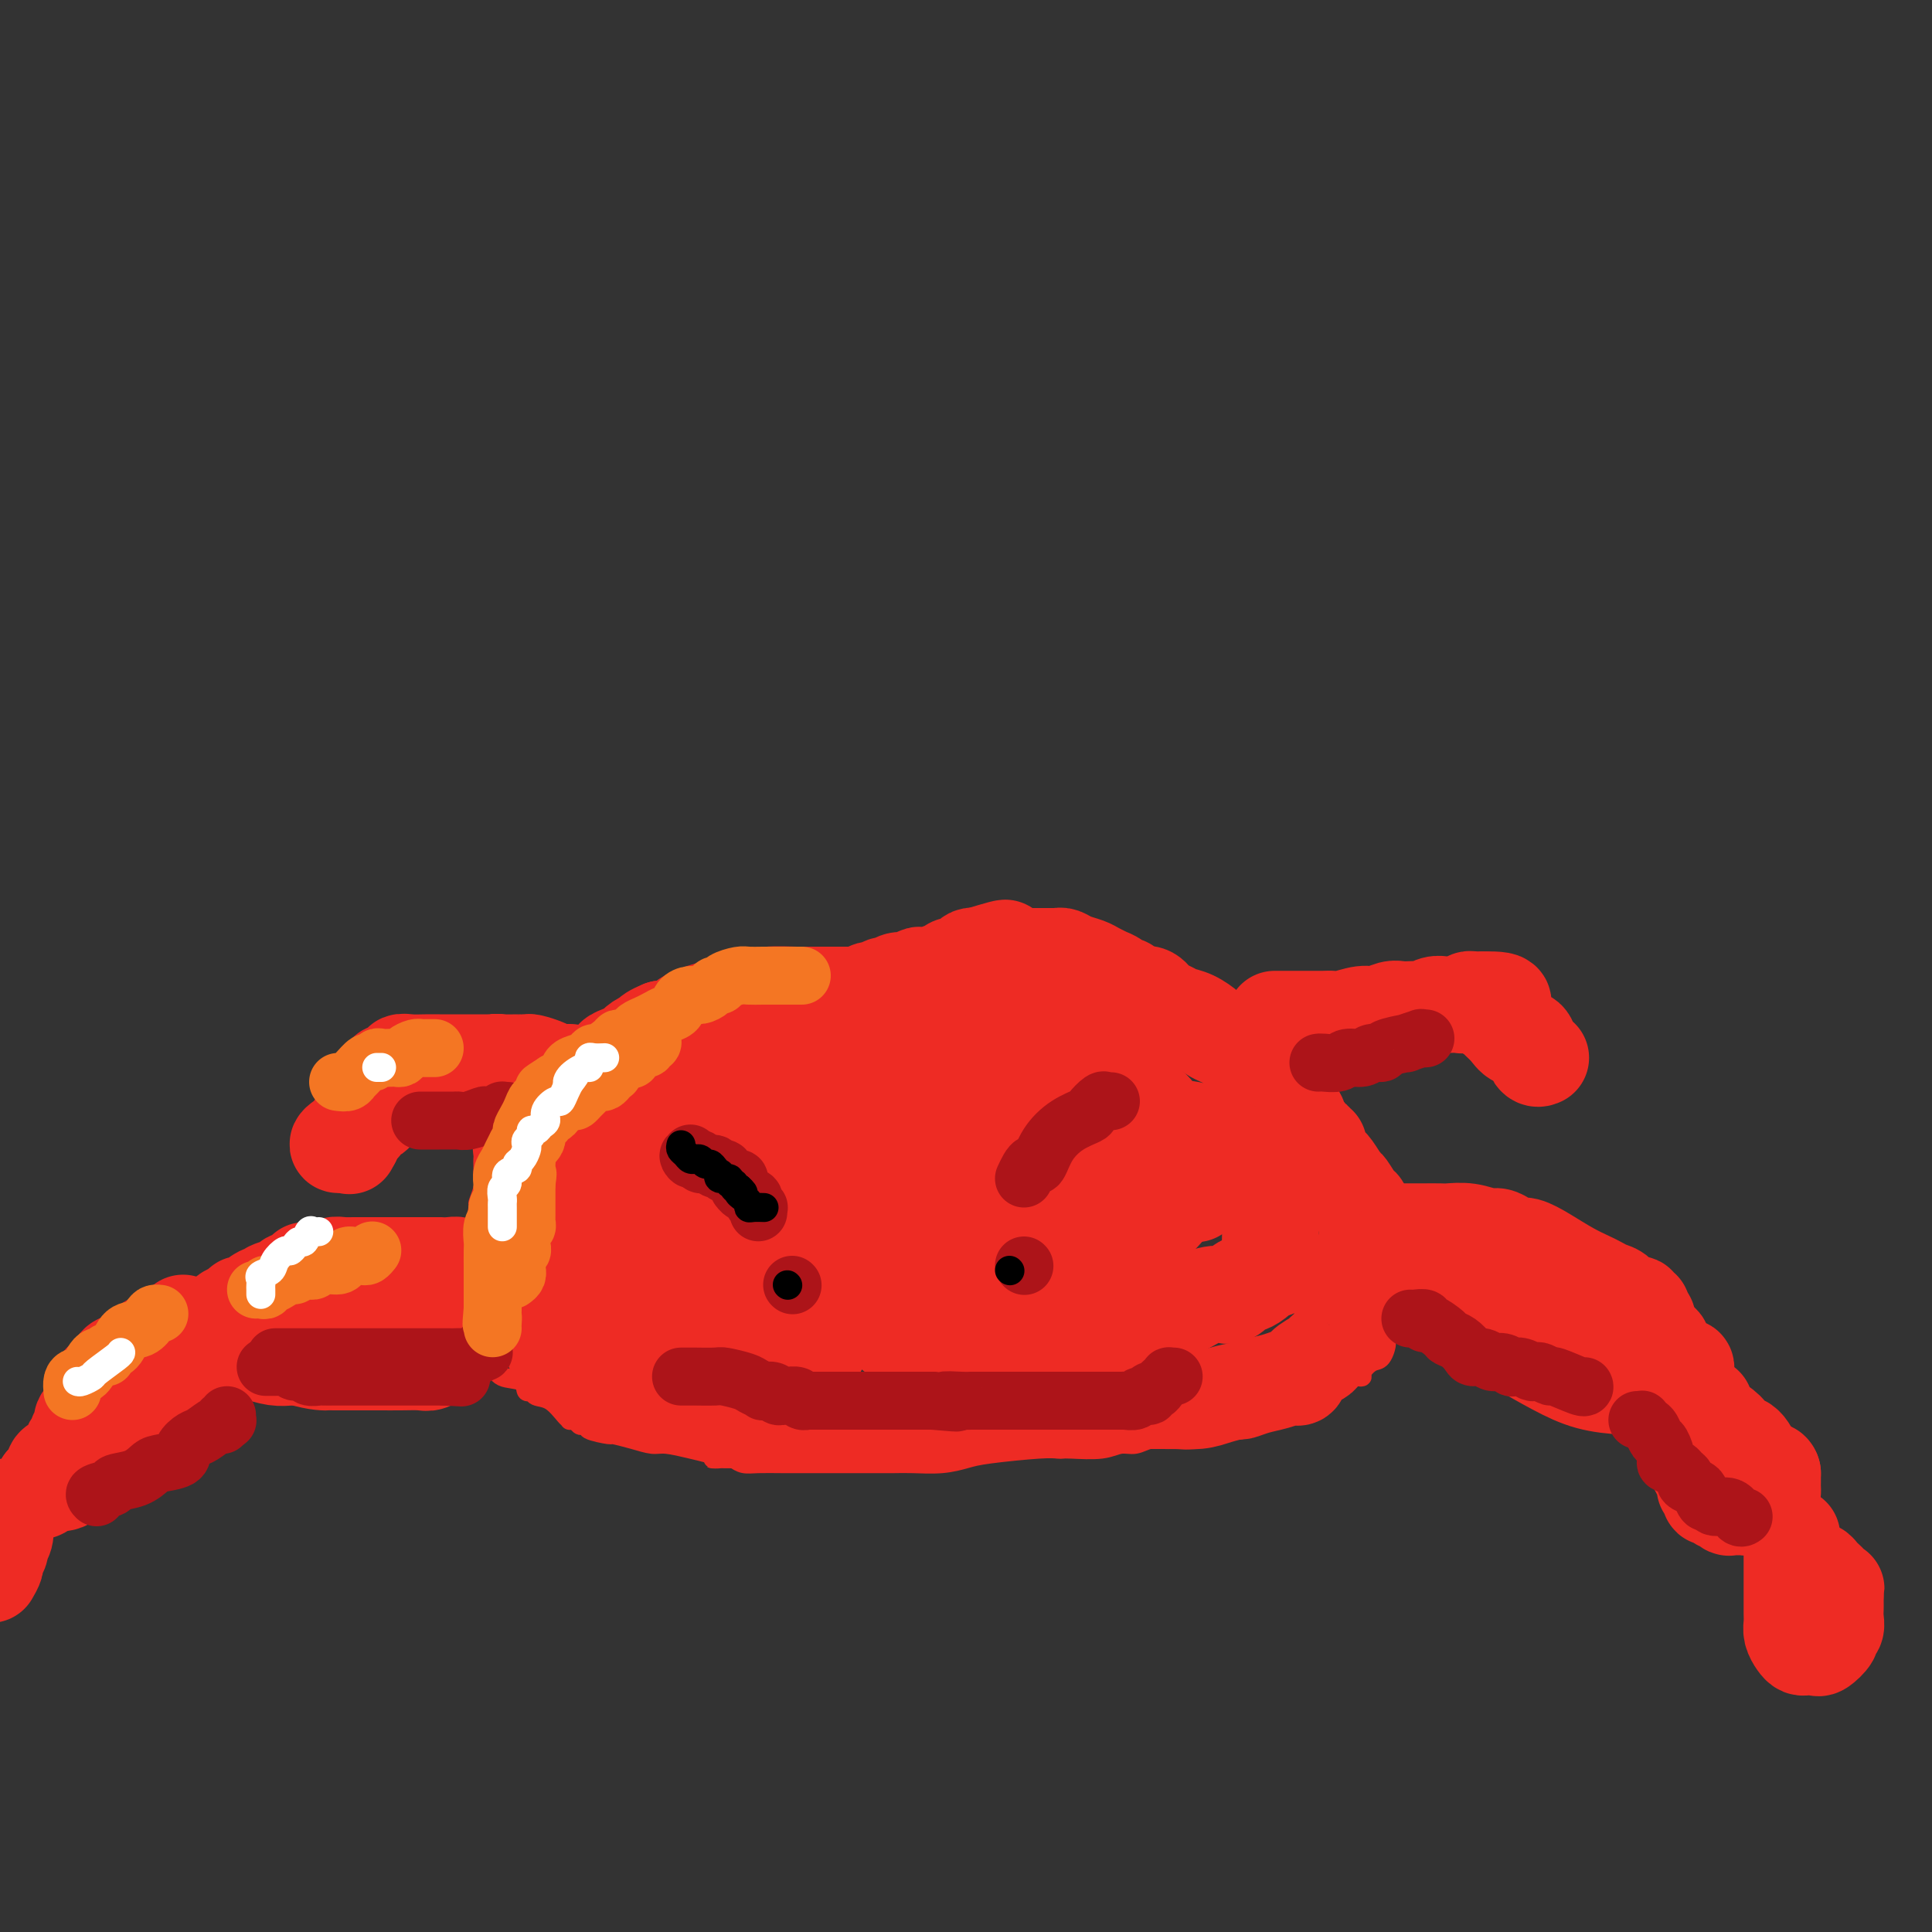 <svg viewBox='0 0 400 400' version='1.1' xmlns='http://www.w3.org/2000/svg' xmlns:xlink='http://www.w3.org/1999/xlink'><rect x="0" y="0" width="400" height="400" fill="#333333" stroke="none"/><g fill='none' stroke='rgb(238,43,36)' stroke-width='4' stroke-linecap='round' stroke-linejoin='round'><path d='M115,227c0.222,0.092 0.445,0.183 1,0c0.555,-0.183 1.443,-0.642 2,-1c0.557,-0.358 0.783,-0.617 1,-1c0.217,-0.383 0.426,-0.891 1,-1c0.574,-0.109 1.515,0.182 2,0c0.485,-0.182 0.515,-0.836 1,-1c0.485,-0.164 1.425,0.162 2,0c0.575,-0.162 0.786,-0.813 1,-1c0.214,-0.187 0.432,0.089 1,0c0.568,-0.089 1.488,-0.544 2,-1c0.512,-0.456 0.618,-0.915 1,-1c0.382,-0.085 1.039,0.203 2,0c0.961,-0.203 2.225,-0.895 3,-1c0.775,-0.105 1.062,0.379 2,0c0.938,-0.379 2.528,-1.622 3,-2c0.472,-0.378 -0.173,0.109 0,0c0.173,-0.109 1.164,-0.813 2,-1c0.836,-0.187 1.516,0.143 2,0c0.484,-0.143 0.773,-0.760 1,-1c0.227,-0.240 0.392,-0.103 1,0c0.608,0.103 1.658,0.172 3,0c1.342,-0.172 2.977,-0.585 4,-1c1.023,-0.415 1.435,-0.833 2,-1c0.565,-0.167 1.282,-0.084 2,0'/><path d='M157,213c6.777,-2.349 2.720,-1.221 2,-1c-0.720,0.221 1.896,-0.465 4,-1c2.104,-0.535 3.697,-0.918 4,-1c0.303,-0.082 -0.683,0.137 0,0c0.683,-0.137 3.035,-0.629 4,-1c0.965,-0.371 0.541,-0.621 1,-1c0.459,-0.379 1.800,-0.886 3,-1c1.200,-0.114 2.261,0.166 3,0c0.739,-0.166 1.158,-0.776 2,-1c0.842,-0.224 2.108,-0.060 3,0c0.892,0.060 1.409,0.016 2,0c0.591,-0.016 1.257,-0.004 2,0c0.743,0.004 1.563,0.001 2,0c0.437,-0.001 0.492,0.000 1,0c0.508,-0.000 1.469,-0.002 2,0c0.531,0.002 0.632,0.007 1,0c0.368,-0.007 1.003,-0.026 2,0c0.997,0.026 2.356,0.097 3,0c0.644,-0.097 0.571,-0.362 1,0c0.429,0.362 1.358,1.350 3,2c1.642,0.650 3.996,0.963 5,1c1.004,0.037 0.658,-0.201 1,0c0.342,0.201 1.372,0.841 2,1c0.628,0.159 0.854,-0.164 1,0c0.146,0.164 0.213,0.814 1,1c0.787,0.186 2.295,-0.091 3,0c0.705,0.091 0.609,0.549 1,1c0.391,0.451 1.270,0.894 3,1c1.730,0.106 4.312,-0.125 5,0c0.688,0.125 -0.518,0.607 0,1c0.518,0.393 2.759,0.696 5,1'/><path d='M229,215c5.422,1.392 3.478,0.373 3,0c-0.478,-0.373 0.511,-0.100 1,0c0.489,0.100 0.476,0.027 1,0c0.524,-0.027 1.583,-0.007 3,0c1.417,0.007 3.193,0.001 4,0c0.807,-0.001 0.647,0.004 1,0c0.353,-0.004 1.221,-0.016 2,0c0.779,0.016 1.469,0.061 2,0c0.531,-0.061 0.904,-0.229 1,0c0.096,0.229 -0.083,0.854 0,1c0.083,0.146 0.429,-0.186 1,0c0.571,0.186 1.366,0.889 2,1c0.634,0.111 1.105,-0.372 1,0c-0.105,0.372 -0.788,1.598 0,2c0.788,0.402 3.047,-0.019 4,0c0.953,0.019 0.601,0.477 1,1c0.399,0.523 1.549,1.109 3,2c1.451,0.891 3.202,2.085 4,3c0.798,0.915 0.642,1.551 1,2c0.358,0.449 1.229,0.710 2,1c0.771,0.290 1.443,0.609 2,1c0.557,0.391 0.999,0.854 2,2c1.001,1.146 2.563,2.974 4,4c1.437,1.026 2.751,1.248 4,2c1.249,0.752 2.432,2.033 3,3c0.568,0.967 0.519,1.620 1,2c0.481,0.380 1.491,0.486 2,1c0.509,0.514 0.518,1.437 1,2c0.482,0.563 1.437,0.767 2,1c0.563,0.233 0.732,0.495 1,1c0.268,0.505 0.634,1.252 1,2'/><path d='M289,249c5.426,4.859 1.990,2.007 1,1c-0.990,-1.007 0.467,-0.168 1,1c0.533,1.168 0.143,2.666 0,4c-0.143,1.334 -0.038,2.506 0,3c0.038,0.494 0.010,0.311 0,1c-0.010,0.689 -0.002,2.251 0,3c0.002,0.749 -0.000,0.686 0,1c0.000,0.314 0.004,1.006 0,2c-0.004,0.994 -0.016,2.292 0,3c0.016,0.708 0.061,0.828 0,1c-0.061,0.172 -0.229,0.397 0,1c0.229,0.603 0.855,1.586 0,3c-0.855,1.414 -3.189,3.261 -4,4c-0.811,0.739 -0.097,0.370 0,1c0.097,0.630 -0.421,2.260 -1,3c-0.579,0.740 -1.219,0.589 -2,1c-0.781,0.411 -1.702,1.382 -2,2c-0.298,0.618 0.028,0.882 0,1c-0.028,0.118 -0.410,0.091 -1,0c-0.590,-0.091 -1.387,-0.245 -2,0c-0.613,0.245 -1.043,0.888 -1,1c0.043,0.112 0.560,-0.306 0,0c-0.560,0.306 -2.195,1.335 -3,2c-0.805,0.665 -0.779,0.967 -1,1c-0.221,0.033 -0.689,-0.202 -1,0c-0.311,0.202 -0.467,0.842 -1,1c-0.533,0.158 -1.444,-0.165 -2,0c-0.556,0.165 -0.757,0.817 -1,1c-0.243,0.183 -0.527,-0.105 -1,0c-0.473,0.105 -1.135,0.601 -2,1c-0.865,0.399 -1.932,0.699 -3,1'/><path d='M263,293c-3.508,1.574 -2.780,1.010 -3,1c-0.220,-0.010 -1.390,0.536 -2,1c-0.610,0.464 -0.659,0.846 -1,1c-0.341,0.154 -0.972,0.080 -2,0c-1.028,-0.080 -2.452,-0.165 -3,0c-0.548,0.165 -0.219,0.579 -1,1c-0.781,0.421 -2.674,0.849 -4,1c-1.326,0.151 -2.087,0.025 -3,0c-0.913,-0.025 -1.977,0.050 -3,0c-1.023,-0.050 -2.004,-0.223 -3,0c-0.996,0.223 -2.007,0.844 -3,1c-0.993,0.156 -1.967,-0.154 -3,0c-1.033,0.154 -2.125,0.773 -4,1c-1.875,0.227 -4.532,0.064 -6,0c-1.468,-0.064 -1.746,-0.028 -2,0c-0.254,0.028 -0.484,0.050 -1,0c-0.516,-0.050 -1.317,-0.171 -4,0c-2.683,0.171 -7.248,0.634 -10,1c-2.752,0.366 -3.690,0.634 -5,1c-1.310,0.366 -2.993,0.830 -5,1c-2.007,0.170 -4.339,0.046 -6,0c-1.661,-0.046 -2.649,-0.012 -4,0c-1.351,0.012 -3.063,0.003 -4,0c-0.937,-0.003 -1.099,-0.001 -2,0c-0.901,0.001 -2.541,0.000 -4,0c-1.459,-0.000 -2.737,0.001 -4,0c-1.263,-0.001 -2.513,-0.003 -4,0c-1.487,0.003 -3.213,0.011 -5,0c-1.787,-0.011 -3.635,-0.041 -5,0c-1.365,0.041 -2.247,0.155 -3,0c-0.753,-0.155 -1.376,-0.577 -2,-1'/><path d='M152,302c-7.256,-0.106 -3.896,0.130 -3,0c0.896,-0.130 -0.671,-0.626 -2,-1c-1.329,-0.374 -2.420,-0.626 -4,-1c-1.580,-0.374 -3.649,-0.870 -5,-1c-1.351,-0.130 -1.985,0.106 -3,0c-1.015,-0.106 -2.411,-0.554 -4,-1c-1.589,-0.446 -3.371,-0.890 -4,-1c-0.629,-0.110 -0.105,0.115 -1,0c-0.895,-0.115 -3.209,-0.571 -4,-1c-0.791,-0.429 -0.058,-0.833 0,-1c0.058,-0.167 -0.558,-0.097 -1,0c-0.442,0.097 -0.708,0.221 -1,0c-0.292,-0.221 -0.608,-0.788 -1,-1c-0.392,-0.212 -0.858,-0.070 -1,0c-0.142,0.070 0.040,0.067 0,0c-0.040,-0.067 -0.302,-0.198 -1,-1c-0.698,-0.802 -1.833,-2.275 -3,-3c-1.167,-0.725 -2.365,-0.704 -3,-1c-0.635,-0.296 -0.708,-0.910 -1,-1c-0.292,-0.090 -0.804,0.345 -1,0c-0.196,-0.345 -0.077,-1.468 -1,-2c-0.923,-0.532 -2.887,-0.472 -4,-1c-1.113,-0.528 -1.374,-1.643 -2,-2c-0.626,-0.357 -1.617,0.044 -2,0c-0.383,-0.044 -0.159,-0.533 0,-1c0.159,-0.467 0.253,-0.912 0,-1c-0.253,-0.088 -0.851,0.183 -1,0c-0.149,-0.183 0.152,-0.818 0,-2c-0.152,-1.182 -0.758,-2.909 -1,-4c-0.242,-1.091 -0.121,-1.545 0,-2'/><path d='M98,273c-0.929,-3.004 -0.250,-4.513 0,-6c0.250,-1.487 0.071,-2.953 0,-4c-0.071,-1.047 -0.034,-1.675 0,-3c0.034,-1.325 0.065,-3.345 0,-4c-0.065,-0.655 -0.228,0.057 0,-1c0.228,-1.057 0.846,-3.884 1,-5c0.154,-1.116 -0.155,-0.523 0,-1c0.155,-0.477 0.773,-2.026 1,-3c0.227,-0.974 0.061,-1.373 0,-2c-0.061,-0.627 -0.017,-1.481 0,-2c0.017,-0.519 0.009,-0.702 0,-1c-0.009,-0.298 -0.017,-0.710 0,-1c0.017,-0.290 0.060,-0.459 0,-1c-0.060,-0.541 -0.224,-1.455 0,-2c0.224,-0.545 0.834,-0.721 1,-1c0.166,-0.279 -0.114,-0.663 0,-1c0.114,-0.337 0.621,-0.629 1,-1c0.379,-0.371 0.629,-0.821 1,-1c0.371,-0.179 0.862,-0.086 1,0c0.138,0.086 -0.076,0.163 0,0c0.076,-0.163 0.443,-0.568 1,-1c0.557,-0.432 1.304,-0.890 2,-1c0.696,-0.110 1.342,0.128 2,0c0.658,-0.128 1.328,-0.623 2,-1c0.672,-0.377 1.345,-0.637 2,-1c0.655,-0.363 1.293,-0.829 2,-1c0.707,-0.171 1.482,-0.046 2,0c0.518,0.046 0.778,0.012 1,0c0.222,-0.012 0.406,-0.003 1,0c0.594,0.003 1.598,0.001 3,0c1.402,-0.001 3.201,-0.000 5,0'/><path d='M127,228c2.491,0.000 2.719,0.000 3,0c0.281,0.000 0.614,-0.000 1,0c0.386,0.000 0.825,0.000 1,0c0.175,-0.000 0.088,0.000 0,0'/></g>
<g fill='none' stroke='rgb(238,43,36)' stroke-width='20' stroke-linecap='round' stroke-linejoin='round'><path d='M160,293c-0.744,-0.022 -1.488,-0.045 -2,0c-0.512,0.045 -0.792,0.157 -1,0c-0.208,-0.157 -0.343,-0.582 -1,-1c-0.657,-0.418 -1.835,-0.830 -3,-1c-1.165,-0.170 -2.315,-0.098 -3,0c-0.685,0.098 -0.903,0.223 -1,0c-0.097,-0.223 -0.072,-0.792 0,-1c0.072,-0.208 0.190,-0.055 0,0c-0.190,0.055 -0.687,0.011 -1,0c-0.313,-0.011 -0.440,0.011 -1,0c-0.560,-0.011 -1.551,-0.055 -3,0c-1.449,0.055 -3.356,0.211 -4,0c-0.644,-0.211 -0.023,-0.788 0,-1c0.023,-0.212 -0.550,-0.061 -1,0c-0.450,0.061 -0.778,0.030 -1,0c-0.222,-0.030 -0.340,-0.061 -1,0c-0.660,0.061 -1.862,0.212 -3,0c-1.138,-0.212 -2.212,-0.789 -3,-1c-0.788,-0.211 -1.289,-0.057 -2,0c-0.711,0.057 -1.632,0.016 -2,0c-0.368,-0.016 -0.184,-0.008 0,0'/><path d='M127,288c-5.288,-0.710 -2.010,0.016 -1,0c1.010,-0.016 -0.250,-0.775 -1,-1c-0.750,-0.225 -0.989,0.084 -1,0c-0.011,-0.084 0.207,-0.561 0,-1c-0.207,-0.439 -0.840,-0.839 -1,-1c-0.160,-0.161 0.153,-0.084 0,0c-0.153,0.084 -0.772,0.176 -1,0c-0.228,-0.176 -0.065,-0.620 0,-1c0.065,-0.380 0.031,-0.697 0,-1c-0.031,-0.303 -0.060,-0.592 0,-1c0.060,-0.408 0.209,-0.937 0,-1c-0.209,-0.063 -0.777,0.338 -1,0c-0.223,-0.338 -0.102,-1.415 0,-2c0.102,-0.585 0.186,-0.678 0,-1c-0.186,-0.322 -0.641,-0.874 -1,-1c-0.359,-0.126 -0.624,0.173 -1,0c-0.376,-0.173 -0.865,-0.820 -1,-1c-0.135,-0.180 0.084,0.106 0,0c-0.084,-0.106 -0.470,-0.603 -1,-1c-0.530,-0.397 -1.202,-0.695 -2,-1c-0.798,-0.305 -1.720,-0.617 -2,-1c-0.280,-0.383 0.082,-0.838 0,-1c-0.082,-0.162 -0.610,-0.032 -1,0c-0.390,0.032 -0.643,-0.033 -1,0c-0.357,0.033 -0.817,0.163 -1,0c-0.183,-0.163 -0.088,-0.621 0,-1c0.088,-0.379 0.168,-0.680 0,-1c-0.168,-0.320 -0.584,-0.660 -1,-1'/><path d='M109,269c-2.785,-3.179 -0.746,-1.625 0,-1c0.746,0.625 0.200,0.323 0,0c-0.200,-0.323 -0.054,-0.665 0,-1c0.054,-0.335 0.014,-0.662 0,-1c-0.014,-0.338 -0.004,-0.686 0,-1c0.004,-0.314 0.001,-0.595 0,-1c-0.001,-0.405 -0.000,-0.935 0,-1c0.000,-0.065 0.000,0.333 0,0c-0.000,-0.333 -0.000,-1.398 0,-2c0.000,-0.602 0.000,-0.743 0,-1c-0.000,-0.257 -0.000,-0.632 0,-1c0.000,-0.368 0.000,-0.731 0,-1c-0.000,-0.269 -0.000,-0.446 0,-1c0.000,-0.554 0.000,-1.486 0,-2c-0.000,-0.514 -0.000,-0.609 0,-1c0.000,-0.391 0.000,-1.076 0,-2c-0.000,-0.924 -0.001,-2.087 0,-3c0.001,-0.913 0.004,-1.576 0,-2c-0.004,-0.424 -0.016,-0.610 0,-1c0.016,-0.390 0.061,-0.983 0,-2c-0.061,-1.017 -0.227,-2.457 0,-3c0.227,-0.543 0.848,-0.188 1,0c0.152,0.188 -0.166,0.209 0,0c0.166,-0.209 0.815,-0.647 1,-1c0.185,-0.353 -0.095,-0.619 0,-1c0.095,-0.381 0.564,-0.876 1,-1c0.436,-0.124 0.838,0.124 1,0c0.162,-0.124 0.085,-0.621 0,-1c-0.085,-0.379 -0.177,-0.641 0,-1c0.177,-0.359 0.622,-0.817 1,-1c0.378,-0.183 0.689,-0.092 1,0'/><path d='M115,235c1.619,-1.380 2.668,-1.830 3,-2c0.332,-0.170 -0.052,-0.059 0,0c0.052,0.059 0.541,0.065 1,0c0.459,-0.065 0.887,-0.202 2,-1c1.113,-0.798 2.909,-2.256 4,-3c1.091,-0.744 1.476,-0.773 2,-1c0.524,-0.227 1.187,-0.653 2,-1c0.813,-0.347 1.777,-0.615 2,-1c0.223,-0.385 -0.296,-0.888 0,-1c0.296,-0.112 1.405,0.167 2,0c0.595,-0.167 0.675,-0.781 1,-1c0.325,-0.219 0.896,-0.044 1,0c0.104,0.044 -0.258,-0.044 0,0c0.258,0.044 1.137,0.219 2,0c0.863,-0.219 1.708,-0.832 2,-1c0.292,-0.168 0.029,0.109 1,0c0.971,-0.109 3.177,-0.603 4,-1c0.823,-0.397 0.262,-0.698 1,-1c0.738,-0.302 2.774,-0.607 4,-1c1.226,-0.393 1.642,-0.875 2,-1c0.358,-0.125 0.658,0.106 2,0c1.342,-0.106 3.724,-0.551 5,-1c1.276,-0.449 1.445,-0.904 2,-1c0.555,-0.096 1.496,0.167 2,0c0.504,-0.167 0.569,-0.763 1,-1c0.431,-0.237 1.226,-0.116 2,0c0.774,0.116 1.528,0.227 2,0c0.472,-0.227 0.663,-0.793 1,-1c0.337,-0.207 0.822,-0.056 2,0c1.178,0.056 3.051,0.016 4,0c0.949,-0.016 0.975,-0.008 1,0'/><path d='M175,215c6.715,-1.487 1.501,-0.206 0,0c-1.501,0.206 0.711,-0.663 2,-1c1.289,-0.337 1.655,-0.143 2,0c0.345,0.143 0.669,0.236 1,0c0.331,-0.236 0.670,-0.799 1,-1c0.330,-0.201 0.650,-0.039 1,0c0.350,0.039 0.728,-0.046 1,0c0.272,0.046 0.436,0.223 1,0c0.564,-0.223 1.526,-0.844 2,-1c0.474,-0.156 0.459,0.154 1,0c0.541,-0.154 1.637,-0.773 2,-1c0.363,-0.227 -0.009,-0.061 0,0c0.009,0.061 0.397,0.016 1,0c0.603,-0.016 1.420,-0.004 2,0c0.580,0.004 0.923,0.001 1,0c0.077,-0.001 -0.111,-0.001 0,0c0.111,0.001 0.522,0.003 1,0c0.478,-0.003 1.023,-0.012 1,0c-0.023,0.012 -0.613,0.045 -1,0c-0.387,-0.045 -0.571,-0.167 -1,0c-0.429,0.167 -1.105,0.622 -2,1c-0.895,0.378 -2.010,0.679 -3,1c-0.990,0.321 -1.854,0.663 -3,1c-1.146,0.337 -2.573,0.668 -4,1'/><path d='M181,215c-2.703,0.798 -2.461,0.794 -3,1c-0.539,0.206 -1.860,0.622 -3,1c-1.140,0.378 -2.098,0.719 -3,1c-0.902,0.281 -1.749,0.503 -3,1c-1.251,0.497 -2.905,1.269 -4,2c-1.095,0.731 -1.630,1.422 -3,2c-1.370,0.578 -3.575,1.043 -5,2c-1.425,0.957 -2.071,2.405 -3,3c-0.929,0.595 -2.140,0.338 -3,1c-0.860,0.662 -1.368,2.244 -2,3c-0.632,0.756 -1.388,0.685 -2,1c-0.612,0.315 -1.081,1.016 -2,2c-0.919,0.984 -2.290,2.249 -3,3c-0.710,0.751 -0.761,0.987 -2,2c-1.239,1.013 -3.665,2.805 -5,4c-1.335,1.195 -1.577,1.795 -2,2c-0.423,0.205 -1.026,0.017 -2,1c-0.974,0.983 -2.317,3.137 -3,4c-0.683,0.863 -0.705,0.436 -1,1c-0.295,0.564 -0.864,2.120 -1,3c-0.136,0.880 0.160,1.083 0,1c-0.160,-0.083 -0.775,-0.453 -1,0c-0.225,0.453 -0.060,1.730 0,2c0.060,0.270 0.016,-0.466 0,-1c-0.016,-0.534 -0.005,-0.867 0,-2c0.005,-1.133 0.002,-3.067 0,-5'/><path d='M125,250c0.468,-2.149 1.640,-3.521 2,-5c0.360,-1.479 -0.090,-3.066 0,-4c0.090,-0.934 0.720,-1.215 1,-1c0.280,0.215 0.211,0.926 0,1c-0.211,0.074 -0.565,-0.489 -1,0c-0.435,0.489 -0.953,2.029 -1,3c-0.047,0.971 0.376,1.374 0,2c-0.376,0.626 -1.550,1.477 -2,2c-0.450,0.523 -0.177,0.719 0,1c0.177,0.281 0.257,0.648 0,1c-0.257,0.352 -0.852,0.690 -1,1c-0.148,0.310 0.153,0.593 0,1c-0.153,0.407 -0.758,0.939 -1,1c-0.242,0.061 -0.120,-0.349 0,0c0.120,0.349 0.240,1.456 0,2c-0.240,0.544 -0.838,0.526 -1,1c-0.162,0.474 0.114,1.441 0,2c-0.114,0.559 -0.618,0.709 -1,1c-0.382,0.291 -0.641,0.722 -1,1c-0.359,0.278 -0.817,0.403 -1,1c-0.183,0.597 -0.090,1.664 0,2c0.090,0.336 0.178,-0.060 0,0c-0.178,0.060 -0.622,0.577 -1,1c-0.378,0.423 -0.689,0.753 -1,1c-0.311,0.247 -0.622,0.413 -1,1c-0.378,0.587 -0.822,1.596 -1,2c-0.178,0.404 -0.089,0.202 0,0'/><path d='M114,268c-2.011,4.356 -0.539,1.745 0,1c0.539,-0.745 0.144,0.377 0,1c-0.144,0.623 -0.038,0.747 0,1c0.038,0.253 0.008,0.636 0,1c-0.008,0.364 0.006,0.709 0,1c-0.006,0.291 -0.031,0.527 0,1c0.031,0.473 0.117,1.183 0,2c-0.117,0.817 -0.437,1.741 0,2c0.437,0.259 1.632,-0.147 2,0c0.368,0.147 -0.092,0.846 0,1c0.092,0.154 0.735,-0.238 1,0c0.265,0.238 0.152,1.108 2,2c1.848,0.892 5.656,1.808 7,2c1.344,0.192 0.224,-0.339 2,0c1.776,0.339 6.448,1.548 9,2c2.552,0.452 2.984,0.146 4,0c1.016,-0.146 2.615,-0.134 4,0c1.385,0.134 2.556,0.390 4,0c1.444,-0.390 3.160,-1.425 4,-2c0.840,-0.575 0.803,-0.689 1,-1c0.197,-0.311 0.630,-0.819 1,-1c0.370,-0.181 0.679,-0.035 1,0c0.321,0.035 0.653,-0.042 1,0c0.347,0.042 0.709,0.204 1,0c0.291,-0.204 0.512,-0.772 0,-1c-0.512,-0.228 -1.756,-0.114 -3,0'/><path d='M155,280c-0.567,-0.058 -0.485,0.296 -2,0c-1.515,-0.296 -4.625,-1.243 -7,-2c-2.375,-0.757 -4.013,-1.323 -5,-2c-0.987,-0.677 -1.323,-1.463 -2,-2c-0.677,-0.537 -1.696,-0.823 -2,-1c-0.304,-0.177 0.108,-0.245 0,-1c-0.108,-0.755 -0.737,-2.198 -1,-4c-0.263,-1.802 -0.161,-3.965 0,-5c0.161,-1.035 0.382,-0.943 1,-2c0.618,-1.057 1.632,-3.264 2,-4c0.368,-0.736 0.089,-0.002 1,-1c0.911,-0.998 3.013,-3.729 4,-5c0.987,-1.271 0.859,-1.082 1,-1c0.141,0.082 0.551,0.056 1,0c0.449,-0.056 0.937,-0.141 1,0c0.063,0.141 -0.297,0.510 -1,1c-0.703,0.490 -1.748,1.103 -2,2c-0.252,0.897 0.289,2.080 0,3c-0.289,0.920 -1.407,1.576 -2,2c-0.593,0.424 -0.660,0.614 -1,1c-0.340,0.386 -0.954,0.967 -1,1c-0.046,0.033 0.477,-0.484 1,-1'/><path d='M141,259c-0.631,1.245 0.792,-0.141 3,-2c2.208,-1.859 5.201,-4.190 8,-7c2.799,-2.810 5.403,-6.099 8,-9c2.597,-2.901 5.187,-5.414 7,-7c1.813,-1.586 2.848,-2.244 4,-3c1.152,-0.756 2.421,-1.611 4,-3c1.579,-1.389 3.468,-3.314 5,-4c1.532,-0.686 2.708,-0.134 3,0c0.292,0.134 -0.300,-0.151 1,-1c1.300,-0.849 4.494,-2.264 6,-3c1.506,-0.736 1.325,-0.794 1,0c-0.325,0.794 -0.796,2.438 -1,3c-0.204,0.562 -0.143,0.040 -1,1c-0.857,0.960 -2.632,3.402 -4,6c-1.368,2.598 -2.328,5.353 -4,8c-1.672,2.647 -4.056,5.185 -6,9c-1.944,3.815 -3.449,8.907 -4,11c-0.551,2.093 -0.148,1.186 0,1c0.148,-0.186 0.040,0.349 0,1c-0.040,0.651 -0.011,1.416 0,2c0.011,0.584 0.003,0.985 0,1c-0.003,0.015 -0.001,-0.355 0,0c0.001,0.355 0.000,1.435 0,2c-0.000,0.565 -0.000,0.614 0,1c0.000,0.386 0.000,1.110 0,1c-0.000,-0.110 -0.000,-1.055 0,-2'/><path d='M171,265c-0.618,1.708 -0.164,-3.023 0,-6c0.164,-2.977 0.038,-4.199 0,-6c-0.038,-1.801 0.012,-4.181 0,-6c-0.012,-1.819 -0.086,-3.078 0,-4c0.086,-0.922 0.334,-1.508 0,-2c-0.334,-0.492 -1.248,-0.891 -2,0c-0.752,0.891 -1.341,3.070 -2,4c-0.659,0.930 -1.390,0.611 -3,2c-1.610,1.389 -4.101,4.487 -6,7c-1.899,2.513 -3.206,4.441 -4,6c-0.794,1.559 -1.074,2.750 -2,4c-0.926,1.250 -2.497,2.560 -3,4c-0.503,1.440 0.062,3.010 0,4c-0.062,0.990 -0.752,1.401 -1,2c-0.248,0.599 -0.055,1.387 0,2c0.055,0.613 -0.027,1.052 0,1c0.027,-0.052 0.164,-0.594 1,-1c0.836,-0.406 2.370,-0.674 3,-1c0.630,-0.326 0.354,-0.710 3,-3c2.646,-2.290 8.213,-6.487 12,-10c3.787,-3.513 5.792,-6.341 8,-9c2.208,-2.659 4.617,-5.148 6,-7c1.383,-1.852 1.739,-3.068 3,-5c1.261,-1.932 3.426,-4.581 5,-6c1.574,-1.419 2.556,-1.607 4,-3c1.444,-1.393 3.350,-3.990 5,-6c1.650,-2.010 3.043,-3.431 4,-5c0.957,-1.569 1.479,-3.284 2,-5'/><path d='M204,216c6.209,-7.351 3.230,-2.729 3,-2c-0.230,0.729 2.287,-2.436 4,-4c1.713,-1.564 2.621,-1.528 3,-2c0.379,-0.472 0.230,-1.450 1,-2c0.770,-0.550 2.459,-0.670 3,-1c0.541,-0.330 -0.065,-0.870 0,-1c0.065,-0.130 0.803,0.151 1,0c0.197,-0.151 -0.145,-0.735 0,-1c0.145,-0.265 0.778,-0.211 1,0c0.222,0.211 0.033,0.579 0,1c-0.033,0.421 0.090,0.896 0,1c-0.090,0.104 -0.394,-0.162 0,0c0.394,0.162 1.484,0.750 2,1c0.516,0.250 0.458,0.160 1,0c0.542,-0.160 1.684,-0.389 3,0c1.316,0.389 2.804,1.397 4,2c1.196,0.603 2.098,0.802 3,1'/><path d='M233,209c2.871,1.095 3.547,0.833 4,1c0.453,0.167 0.682,0.762 1,1c0.318,0.238 0.725,0.117 1,0c0.275,-0.117 0.418,-0.232 1,0c0.582,0.232 1.601,0.809 2,1c0.399,0.191 0.176,-0.004 0,0c-0.176,0.004 -0.306,0.209 -1,0c-0.694,-0.209 -1.951,-0.831 -4,-1c-2.049,-0.169 -4.890,0.113 -6,0c-1.110,-0.113 -0.488,-0.623 -2,-1c-1.512,-0.377 -5.157,-0.623 -7,-1c-1.843,-0.377 -1.884,-0.886 -3,-1c-1.116,-0.114 -3.307,0.166 -4,0c-0.693,-0.166 0.113,-0.779 0,-1c-0.113,-0.221 -1.144,-0.049 -2,0c-0.856,0.049 -1.538,-0.025 -2,0c-0.462,0.025 -0.703,0.150 -1,0c-0.297,-0.150 -0.648,-0.575 -1,-1'/><path d='M209,206c-4.955,-0.774 -1.842,-0.207 -1,0c0.842,0.207 -0.585,0.056 -1,0c-0.415,-0.056 0.183,-0.015 0,0c-0.183,0.015 -1.149,0.004 -2,0c-0.851,-0.004 -1.589,-0.001 -2,0c-0.411,0.001 -0.495,0.000 -1,0c-0.505,-0.000 -1.433,-0.000 -2,0c-0.567,0.000 -0.775,0.000 -1,0c-0.225,-0.000 -0.469,-0.000 -1,0c-0.531,0.000 -1.349,0.000 -2,0c-0.651,-0.000 -1.135,-0.000 -2,0c-0.865,0.000 -2.110,-0.000 -3,0c-0.890,0.000 -1.424,0.000 -2,0c-0.576,-0.000 -1.194,-0.000 -2,0c-0.806,0.000 -1.800,0.000 -3,0c-1.200,-0.000 -2.604,-0.000 -3,0c-0.396,0.000 0.217,0.000 -1,0c-1.217,-0.000 -4.265,-0.001 -6,0c-1.735,0.001 -2.158,0.003 -3,0c-0.842,-0.003 -2.104,-0.012 -3,0c-0.896,0.012 -1.426,0.045 -3,0c-1.574,-0.045 -4.193,-0.167 -6,0c-1.807,0.167 -2.802,0.622 -4,1c-1.198,0.378 -2.597,0.678 -4,1c-1.403,0.322 -2.808,0.664 -4,1c-1.192,0.336 -2.170,0.665 -3,1c-0.830,0.335 -1.511,0.678 -2,1c-0.489,0.322 -0.785,0.625 -1,1c-0.215,0.375 -0.347,0.821 -1,1c-0.653,0.179 -1.826,0.089 -3,0'/><path d='M137,213c-3.826,1.549 -2.390,1.921 -2,2c0.390,0.079 -0.268,-0.133 -1,0c-0.732,0.133 -1.540,0.613 -2,1c-0.460,0.387 -0.571,0.680 -1,1c-0.429,0.320 -1.176,0.667 -2,1c-0.824,0.333 -1.727,0.654 -2,1c-0.273,0.346 0.082,0.718 0,1c-0.082,0.282 -0.601,0.473 -1,1c-0.399,0.527 -0.680,1.389 -1,2c-0.320,0.611 -0.681,0.971 -1,1c-0.319,0.029 -0.596,-0.274 -1,0c-0.404,0.274 -0.934,1.125 -1,2c-0.066,0.875 0.334,1.774 0,2c-0.334,0.226 -1.400,-0.223 -2,0c-0.600,0.223 -0.734,1.116 -1,2c-0.266,0.884 -0.662,1.757 -1,2c-0.338,0.243 -0.616,-0.144 -1,0c-0.384,0.144 -0.874,0.819 -1,1c-0.126,0.181 0.110,-0.133 0,0c-0.110,0.133 -0.568,0.713 -1,1c-0.432,0.287 -0.838,0.279 -1,0c-0.162,-0.279 -0.081,-0.831 0,-1c0.081,-0.169 0.163,0.044 0,0c-0.163,-0.044 -0.571,-0.346 0,-1c0.571,-0.654 2.122,-1.660 4,-3c1.878,-1.340 4.082,-3.015 6,-4c1.918,-0.985 3.548,-1.282 5,-2c1.452,-0.718 2.726,-1.859 4,-3'/><path d='M133,220c3.657,-2.588 3.801,-2.059 5,-2c1.199,0.059 3.453,-0.352 5,-1c1.547,-0.648 2.386,-1.532 4,-2c1.614,-0.468 4.003,-0.520 6,-1c1.997,-0.480 3.602,-1.389 5,-2c1.398,-0.611 2.590,-0.923 4,-1c1.410,-0.077 3.040,0.081 4,0c0.960,-0.081 1.250,-0.400 2,-1c0.750,-0.600 1.960,-1.482 3,-2c1.040,-0.518 1.911,-0.674 3,-1c1.089,-0.326 2.396,-0.824 3,-1c0.604,-0.176 0.503,-0.032 1,0c0.497,0.032 1.590,-0.048 2,0c0.410,0.048 0.136,0.224 0,0c-0.136,-0.224 -0.136,-0.849 0,-1c0.136,-0.151 0.406,0.171 1,0c0.594,-0.171 1.511,-0.834 2,-1c0.489,-0.166 0.550,0.165 1,0c0.450,-0.165 1.289,-0.828 2,-1c0.711,-0.172 1.293,0.146 2,0c0.707,-0.146 1.537,-0.756 2,-1c0.463,-0.244 0.558,-0.122 1,0c0.442,0.122 1.232,0.243 2,0c0.768,-0.243 1.515,-0.849 2,-1c0.485,-0.151 0.707,0.153 1,0c0.293,-0.153 0.656,-0.763 1,-1c0.344,-0.237 0.670,-0.102 1,0c0.330,0.102 0.666,0.172 1,0c0.334,-0.172 0.667,-0.585 1,-1c0.333,-0.415 0.667,-0.833 1,-1c0.333,-0.167 0.667,-0.084 1,0'/><path d='M202,198c11.084,-3.403 4.293,-0.912 2,0c-2.293,0.912 -0.088,0.244 1,0c1.088,-0.244 1.058,-0.066 1,0c-0.058,0.066 -0.146,0.018 1,0c1.146,-0.018 3.525,-0.006 5,0c1.475,0.006 2.046,0.004 3,0c0.954,-0.004 2.290,-0.012 3,0c0.710,0.012 0.794,0.044 1,0c0.206,-0.044 0.532,-0.166 1,0c0.468,0.166 1.076,0.618 2,1c0.924,0.382 2.163,0.694 3,1c0.837,0.306 1.271,0.608 2,1c0.729,0.392 1.754,0.875 2,1c0.246,0.125 -0.285,-0.107 0,0c0.285,0.107 1.386,0.554 2,1c0.614,0.446 0.741,0.890 1,1c0.259,0.110 0.650,-0.116 1,0c0.350,0.116 0.660,0.574 1,1c0.340,0.426 0.710,0.821 1,1c0.290,0.179 0.500,0.142 1,0c0.500,-0.142 1.291,-0.390 2,0c0.709,0.390 1.335,1.418 2,2c0.665,0.582 1.368,0.719 2,1c0.632,0.281 1.194,0.705 2,1c0.806,0.295 1.855,0.460 3,1c1.145,0.540 2.384,1.453 3,2c0.616,0.547 0.607,0.727 1,1c0.393,0.273 1.188,0.640 2,1c0.812,0.360 1.642,0.712 2,1c0.358,0.288 0.245,0.511 1,1c0.755,0.489 2.377,1.245 4,2'/><path d='M260,219c5.592,3.112 2.073,1.393 1,1c-1.073,-0.393 0.302,0.540 1,1c0.698,0.460 0.719,0.448 1,1c0.281,0.552 0.821,1.667 1,2c0.179,0.333 -0.004,-0.118 0,0c0.004,0.118 0.195,0.805 1,2c0.805,1.195 2.223,2.897 3,4c0.777,1.103 0.911,1.606 1,2c0.089,0.394 0.133,0.679 0,1c-0.133,0.321 -0.443,0.678 0,1c0.443,0.322 1.640,0.608 2,1c0.360,0.392 -0.116,0.890 0,1c0.116,0.110 0.823,-0.169 1,0c0.177,0.169 -0.177,0.788 0,1c0.177,0.212 0.887,0.019 1,0c0.113,-0.019 -0.369,0.135 0,1c0.369,0.865 1.589,2.439 2,3c0.411,0.561 0.012,0.109 0,0c-0.012,-0.109 0.364,0.126 1,1c0.636,0.874 1.533,2.388 2,3c0.467,0.612 0.503,0.320 1,1c0.497,0.680 1.454,2.330 2,3c0.546,0.670 0.682,0.360 1,1c0.318,0.640 0.817,2.231 1,3c0.183,0.769 0.049,0.718 0,1c-0.049,0.282 -0.012,0.898 0,1c0.012,0.102 0.001,-0.310 0,0c-0.001,0.310 0.010,1.341 0,2c-0.010,0.659 -0.041,0.947 0,2c0.041,1.053 0.155,2.872 0,4c-0.155,1.128 -0.577,1.564 -1,2'/><path d='M282,265c-0.171,2.256 -0.100,1.895 0,2c0.100,0.105 0.229,0.676 0,1c-0.229,0.324 -0.818,0.400 -1,1c-0.182,0.600 0.041,1.724 0,2c-0.041,0.276 -0.348,-0.297 -1,0c-0.652,0.297 -1.650,1.465 -2,2c-0.350,0.535 -0.052,0.436 0,1c0.052,0.564 -0.143,1.791 -1,3c-0.857,1.209 -2.377,2.401 -3,3c-0.623,0.599 -0.351,0.604 -1,1c-0.649,0.396 -2.221,1.181 -3,2c-0.779,0.819 -0.767,1.672 -1,2c-0.233,0.328 -0.711,0.130 -1,0c-0.289,-0.130 -0.390,-0.193 -1,0c-0.610,0.193 -1.731,0.643 -3,1c-1.269,0.357 -2.687,0.621 -4,1c-1.313,0.379 -2.522,0.872 -3,1c-0.478,0.128 -0.225,-0.109 -1,0c-0.775,0.109 -2.576,0.565 -4,1c-1.424,0.435 -2.470,0.849 -4,1c-1.530,0.151 -3.543,0.041 -5,0c-1.457,-0.041 -2.357,-0.011 -3,0c-0.643,0.011 -1.028,0.003 -2,0c-0.972,-0.003 -2.532,-0.001 -4,0c-1.468,0.001 -2.844,0.000 -4,0c-1.156,-0.000 -2.093,-0.000 -3,0c-0.907,0.000 -1.784,0.000 -3,0c-1.216,-0.000 -2.769,-0.000 -4,0c-1.231,0.000 -2.139,0.000 -3,0c-0.861,-0.000 -1.675,-0.000 -3,0c-1.325,0.000 -3.163,0.000 -5,0'/><path d='M209,290c-6.626,0.012 -3.689,0.040 -3,0c0.689,-0.040 -0.868,-0.150 -2,0c-1.132,0.150 -1.839,0.561 -3,1c-1.161,0.439 -2.777,0.906 -4,1c-1.223,0.094 -2.053,-0.185 -3,0c-0.947,0.185 -2.011,0.834 -3,1c-0.989,0.166 -1.903,-0.152 -3,0c-1.097,0.152 -2.379,0.773 -3,1c-0.621,0.227 -0.583,0.061 -1,0c-0.417,-0.061 -1.290,-0.016 -2,0c-0.710,0.016 -1.258,0.004 -2,0c-0.742,-0.004 -1.677,-0.001 -3,0c-1.323,0.001 -3.034,-0.002 -4,0c-0.966,0.002 -1.187,0.007 -2,0c-0.813,-0.007 -2.219,-0.028 -3,0c-0.781,0.028 -0.937,0.103 -1,0c-0.063,-0.103 -0.033,-0.385 0,-1c0.033,-0.615 0.070,-1.562 0,-3c-0.070,-1.438 -0.246,-3.365 0,-5c0.246,-1.635 0.914,-2.977 2,-5c1.086,-2.023 2.592,-4.728 4,-7c1.408,-2.272 2.720,-4.112 4,-6c1.280,-1.888 2.529,-3.826 4,-6c1.471,-2.174 3.165,-4.585 4,-6c0.835,-1.415 0.810,-1.833 1,-2c0.190,-0.167 0.595,-0.084 1,0'/><path d='M187,253c2.967,-4.632 1.383,-2.710 0,-1c-1.383,1.710 -2.567,3.210 -3,4c-0.433,0.790 -0.116,0.871 0,2c0.116,1.129 0.030,3.308 0,5c-0.030,1.692 -0.006,2.898 0,4c0.006,1.102 -0.006,2.098 0,3c0.006,0.902 0.032,1.708 0,2c-0.032,0.292 -0.121,0.071 0,0c0.121,-0.071 0.454,0.009 1,0c0.546,-0.009 1.306,-0.106 2,0c0.694,0.106 1.322,0.414 2,0c0.678,-0.414 1.404,-1.550 3,-3c1.596,-1.450 4.060,-3.214 7,-5c2.940,-1.786 6.356,-3.593 8,-5c1.644,-1.407 1.515,-2.415 2,-3c0.485,-0.585 1.582,-0.748 2,-1c0.418,-0.252 0.155,-0.592 0,-1c-0.155,-0.408 -0.203,-0.882 0,-1c0.203,-0.118 0.655,0.120 0,1c-0.655,0.880 -2.418,2.401 -4,4c-1.582,1.599 -2.985,3.277 -4,5c-1.015,1.723 -1.643,3.493 -2,5c-0.357,1.507 -0.442,2.752 -1,4c-0.558,1.248 -1.588,2.499 -2,3c-0.412,0.501 -0.206,0.250 0,0'/><path d='M198,275c-2.206,3.475 -1.222,1.663 -1,1c0.222,-0.663 -0.317,-0.178 -1,0c-0.683,0.178 -1.508,0.048 -2,0c-0.492,-0.048 -0.651,-0.013 -1,0c-0.349,0.013 -0.889,0.003 -2,0c-1.111,-0.003 -2.793,-0.001 -4,0c-1.207,0.001 -1.940,0.000 -2,0c-0.060,-0.000 0.553,0.001 1,0c0.447,-0.001 0.728,-0.003 2,0c1.272,0.003 3.535,0.012 6,0c2.465,-0.012 5.130,-0.045 8,0c2.870,0.045 5.943,0.166 9,0c3.057,-0.166 6.099,-0.621 9,-1c2.901,-0.379 5.662,-0.683 8,-1c2.338,-0.317 4.254,-0.649 6,-1c1.746,-0.351 3.321,-0.722 5,-1c1.679,-0.278 3.461,-0.465 5,-1c1.539,-0.535 2.836,-1.419 4,-2c1.164,-0.581 2.195,-0.859 3,-1c0.805,-0.141 1.385,-0.145 2,0c0.615,0.145 1.267,0.439 2,0c0.733,-0.439 1.547,-1.613 2,-2c0.453,-0.387 0.545,0.011 1,0c0.455,-0.011 1.273,-0.432 2,-1c0.727,-0.568 1.364,-1.284 2,-2'/><path d='M262,263c4.558,-1.447 1.953,-0.064 1,0c-0.953,0.064 -0.256,-1.191 0,-2c0.256,-0.809 0.069,-1.173 0,-2c-0.069,-0.827 -0.022,-2.119 0,-3c0.022,-0.881 0.017,-1.353 0,-2c-0.017,-0.647 -0.047,-1.468 0,-2c0.047,-0.532 0.170,-0.773 0,-1c-0.170,-0.227 -0.634,-0.438 -1,-1c-0.366,-0.562 -0.636,-1.473 -1,-2c-0.364,-0.527 -0.822,-0.669 -1,-1c-0.178,-0.331 -0.074,-0.852 0,-1c0.074,-0.148 0.119,0.077 0,0c-0.119,-0.077 -0.402,-0.458 -1,-1c-0.598,-0.542 -1.511,-1.247 -2,-2c-0.489,-0.753 -0.555,-1.554 -1,-2c-0.445,-0.446 -1.271,-0.538 -2,-1c-0.729,-0.462 -1.363,-1.296 -2,-2c-0.637,-0.704 -1.276,-1.279 -2,-2c-0.724,-0.721 -1.532,-1.590 -3,-2c-1.468,-0.410 -3.597,-0.362 -5,-1c-1.403,-0.638 -2.080,-1.961 -3,-3c-0.920,-1.039 -2.084,-1.795 -3,-2c-0.916,-0.205 -1.585,0.141 -2,0c-0.415,-0.141 -0.575,-0.770 -1,-1c-0.425,-0.230 -1.114,-0.062 -2,0c-0.886,0.062 -1.967,0.018 -3,0c-1.033,-0.018 -2.016,-0.009 -3,0'/><path d='M225,227c-2.523,0.146 -3.329,1.011 -4,1c-0.671,-0.011 -1.207,-0.896 -3,0c-1.793,0.896 -4.845,3.575 -7,5c-2.155,1.425 -3.415,1.598 -4,2c-0.585,0.402 -0.496,1.034 -1,2c-0.504,0.966 -1.601,2.268 -2,3c-0.399,0.732 -0.101,0.895 0,1c0.101,0.105 0.005,0.150 0,1c-0.005,0.850 0.080,2.503 0,3c-0.080,0.497 -0.325,-0.162 0,1c0.325,1.162 1.219,4.143 2,6c0.781,1.857 1.448,2.588 2,3c0.552,0.412 0.988,0.503 2,1c1.012,0.497 2.600,1.400 4,2c1.400,0.600 2.612,0.898 4,1c1.388,0.102 2.951,0.009 5,0c2.049,-0.009 4.585,0.067 6,0c1.415,-0.067 1.710,-0.277 3,-1c1.290,-0.723 3.576,-1.959 5,-3c1.424,-1.041 1.986,-1.887 3,-3c1.014,-1.113 2.479,-2.494 2,-3c-0.479,-0.506 -2.901,-0.135 -4,0c-1.099,0.135 -0.875,0.036 -3,0c-2.125,-0.036 -6.601,-0.010 -10,0c-3.399,0.010 -5.723,0.003 -8,0c-2.277,-0.003 -4.508,-0.001 -6,0c-1.492,0.001 -2.246,0.000 -3,0'/><path d='M208,249c-5.749,0.034 -3.122,0.120 -2,0c1.122,-0.120 0.737,-0.445 1,-1c0.263,-0.555 1.173,-1.339 2,-2c0.827,-0.661 1.571,-1.198 3,-2c1.429,-0.802 3.542,-1.870 5,-3c1.458,-1.130 2.262,-2.323 3,-3c0.738,-0.677 1.411,-0.837 2,-1c0.589,-0.163 1.095,-0.328 3,0c1.905,0.328 5.210,1.148 7,2c1.790,0.852 2.066,1.738 3,2c0.934,0.262 2.526,-0.098 3,0c0.474,0.098 -0.171,0.653 0,1c0.171,0.347 1.159,0.485 2,1c0.841,0.515 1.535,1.406 2,2c0.465,0.594 0.702,0.891 1,1c0.298,0.109 0.657,0.031 1,0c0.343,-0.031 0.672,-0.016 1,0'/><path d='M245,246c3.556,1.622 2.444,1.178 2,1c-0.444,-0.178 -0.222,-0.089 0,0'/><path d='M98,263c-0.240,0.113 -0.479,0.226 -1,0c-0.521,-0.226 -1.323,-0.793 -2,-1c-0.677,-0.207 -1.228,-0.056 -2,0c-0.772,0.056 -1.765,0.015 -2,0c-0.235,-0.015 0.289,-0.004 0,0c-0.289,0.004 -1.390,0.001 -2,0c-0.610,-0.001 -0.731,-0.000 -1,0c-0.269,0.000 -0.688,0.000 -1,0c-0.312,-0.000 -0.517,-0.000 -1,0c-0.483,0.000 -1.243,0.000 -2,0c-0.757,-0.000 -1.512,-0.000 -2,0c-0.488,0.000 -0.711,-0.000 -1,0c-0.289,0.000 -0.644,0.000 -1,0c-0.356,-0.000 -0.712,-0.000 -1,0c-0.288,0.000 -0.507,0.000 -1,0c-0.493,-0.000 -1.260,-0.000 -2,0c-0.740,0.000 -1.454,0.000 -2,0c-0.546,-0.000 -0.924,-0.001 -1,0c-0.076,0.001 0.148,0.004 0,0c-0.148,-0.004 -0.670,-0.015 -1,0c-0.330,0.015 -0.470,0.057 -1,0c-0.530,-0.057 -1.451,-0.211 -2,0c-0.549,0.211 -0.725,0.788 -1,1c-0.275,0.212 -0.650,0.061 -1,0c-0.350,-0.061 -0.675,-0.030 -1,0'/><path d='M66,263c-5.145,0.012 -2.009,0.041 -1,0c1.009,-0.041 -0.109,-0.151 -1,0c-0.891,0.151 -1.556,0.565 -2,1c-0.444,0.435 -0.669,0.891 -1,1c-0.331,0.109 -0.769,-0.131 -1,0c-0.231,0.131 -0.254,0.631 -1,1c-0.746,0.369 -2.213,0.606 -3,1c-0.787,0.394 -0.892,0.946 -1,1c-0.108,0.054 -0.218,-0.389 -1,0c-0.782,0.389 -2.234,1.609 -3,2c-0.766,0.391 -0.845,-0.049 -1,0c-0.155,0.049 -0.385,0.587 -1,1c-0.615,0.413 -1.615,0.702 -2,1c-0.385,0.298 -0.155,0.606 0,1c0.155,0.394 0.236,0.876 0,1c-0.236,0.124 -0.789,-0.108 -1,0c-0.211,0.108 -0.079,0.558 0,1c0.079,0.442 0.106,0.878 0,1c-0.106,0.122 -0.345,-0.069 0,0c0.345,0.069 1.275,0.397 2,1c0.725,0.603 1.244,1.482 2,2c0.756,0.518 1.749,0.675 3,1c1.251,0.325 2.760,0.818 4,1c1.240,0.182 2.211,0.052 3,0c0.789,-0.052 1.394,-0.026 2,0'/><path d='M62,281c3.878,1.155 5.572,1.042 6,1c0.428,-0.042 -0.412,-0.011 1,0c1.412,0.011 5.074,0.004 7,0c1.926,-0.004 2.116,-0.005 3,0c0.884,0.005 2.462,0.016 4,0c1.538,-0.016 3.037,-0.060 4,0c0.963,0.060 1.389,0.223 2,0c0.611,-0.223 1.405,-0.832 2,-1c0.595,-0.168 0.991,0.106 1,0c0.009,-0.106 -0.367,-0.592 0,-1c0.367,-0.408 1.478,-0.738 2,-1c0.522,-0.262 0.455,-0.456 1,-1c0.545,-0.544 1.701,-1.438 2,-2c0.299,-0.562 -0.261,-0.791 0,-1c0.261,-0.209 1.341,-0.399 2,-1c0.659,-0.601 0.895,-1.615 1,-2c0.105,-0.385 0.078,-0.142 0,0c-0.078,0.142 -0.209,0.182 0,0c0.209,-0.182 0.756,-0.584 1,-1c0.244,-0.416 0.184,-0.844 0,-1c-0.184,-0.156 -0.490,-0.040 -1,0c-0.510,0.040 -1.222,0.003 -2,0c-0.778,-0.003 -1.623,0.027 -3,0c-1.377,-0.027 -3.287,-0.110 -5,0c-1.713,0.110 -3.231,0.414 -5,0c-1.769,-0.414 -3.791,-1.547 -5,-2c-1.209,-0.453 -1.604,-0.227 -2,0'/><path d='M78,268c-4.022,-0.467 -2.578,-0.133 -2,0c0.578,0.133 0.289,0.067 0,0'/><path d='M38,274c-0.084,-0.081 -0.168,-0.162 0,0c0.168,0.162 0.588,0.568 0,1c-0.588,0.432 -2.186,0.890 -3,1c-0.814,0.110 -0.846,-0.126 -1,0c-0.154,0.126 -0.430,0.616 -1,1c-0.570,0.384 -1.434,0.663 -2,1c-0.566,0.337 -0.836,0.733 -1,1c-0.164,0.267 -0.223,0.404 -1,1c-0.777,0.596 -2.272,1.650 -3,2c-0.728,0.350 -0.688,-0.006 -1,0c-0.312,0.006 -0.976,0.373 -1,1c-0.024,0.627 0.592,1.515 0,2c-0.592,0.485 -2.393,0.569 -3,1c-0.607,0.431 -0.022,1.211 0,2c0.022,0.789 -0.520,1.587 -1,2c-0.480,0.413 -0.900,0.439 -1,1c-0.100,0.561 0.118,1.656 0,2c-0.118,0.344 -0.571,-0.063 -1,0c-0.429,0.063 -0.833,0.595 -1,1c-0.167,0.405 -0.096,0.682 0,1c0.096,0.318 0.218,0.677 0,1c-0.218,0.323 -0.776,0.610 -1,1c-0.224,0.390 -0.115,0.882 0,1c0.115,0.118 0.234,-0.137 0,0c-0.234,0.137 -0.823,0.666 -1,1c-0.177,0.334 0.059,0.474 0,1c-0.059,0.526 -0.411,1.437 -1,2c-0.589,0.563 -1.415,0.778 -2,1c-0.585,0.222 -0.930,0.451 -1,1c-0.070,0.549 0.135,1.417 0,2c-0.135,0.583 -0.610,0.881 -1,1c-0.390,0.119 -0.695,0.060 -1,0'/><path d='M9,307c-1.661,3.250 0.188,0.875 1,0c0.812,-0.875 0.587,-0.248 1,0c0.413,0.248 1.465,0.118 2,0c0.535,-0.118 0.552,-0.226 2,-1c1.448,-0.774 4.327,-2.216 6,-3c1.673,-0.784 2.140,-0.909 3,-1c0.860,-0.091 2.114,-0.148 3,-1c0.886,-0.852 1.403,-2.501 2,-3c0.597,-0.499 1.275,0.150 2,0c0.725,-0.150 1.499,-1.100 2,-2c0.501,-0.900 0.730,-1.752 1,-2c0.270,-0.248 0.580,0.107 1,0c0.420,-0.107 0.950,-0.676 1,-1c0.050,-0.324 -0.379,-0.401 0,-1c0.379,-0.599 1.566,-1.718 2,-2c0.434,-0.282 0.116,0.274 0,0c-0.116,-0.274 -0.031,-1.379 0,-2c0.031,-0.621 0.008,-0.758 0,-1c-0.008,-0.242 -0.002,-0.590 0,-1c0.002,-0.410 0.001,-0.883 0,-1c-0.001,-0.117 -0.000,0.123 0,0c0.000,-0.123 0.000,-0.610 0,-1c-0.000,-0.390 -0.000,-0.683 0,-1c0.000,-0.317 0.000,-0.659 0,-1'/><path d='M38,282c0.000,-1.467 0.000,-1.133 0,-1c0.000,0.133 0.000,0.067 0,0'/><path d='M1,312c-0.002,0.607 -0.005,1.213 0,2c0.005,0.787 0.016,1.754 0,2c-0.016,0.246 -0.061,-0.228 0,0c0.061,0.228 0.227,1.160 0,2c-0.227,0.840 -0.848,1.590 -1,2c-0.152,0.410 0.165,0.481 0,1c-0.165,0.519 -0.814,1.486 -1,2c-0.186,0.514 0.090,0.575 0,1c-0.090,0.425 -0.545,1.212 -1,2'/><path d='M291,255c-0.101,0.000 -0.201,0.000 0,0c0.201,-0.000 0.705,-0.000 1,0c0.295,0.000 0.381,0.000 1,0c0.619,-0.000 1.771,-0.001 2,0c0.229,0.001 -0.465,0.004 0,0c0.465,-0.004 2.088,-0.016 3,0c0.912,0.016 1.112,0.059 2,0c0.888,-0.059 2.465,-0.222 4,0c1.535,0.222 3.029,0.829 4,1c0.971,0.171 1.420,-0.093 2,0c0.580,0.093 1.291,0.542 2,1c0.709,0.458 1.415,0.924 2,1c0.585,0.076 1.049,-0.240 2,0c0.951,0.240 2.390,1.034 4,2c1.610,0.966 3.390,2.103 5,3c1.610,0.897 3.050,1.555 4,2c0.950,0.445 1.411,0.679 2,1c0.589,0.321 1.305,0.731 2,1c0.695,0.269 1.367,0.397 2,1c0.633,0.603 1.226,1.681 2,2c0.774,0.319 1.728,-0.122 2,0c0.272,0.122 -0.137,0.806 0,1c0.137,0.194 0.821,-0.103 1,0c0.179,0.103 -0.145,0.605 0,1c0.145,0.395 0.761,0.683 1,1c0.239,0.317 0.103,0.662 0,1c-0.103,0.338 -0.172,0.668 0,1c0.172,0.332 0.586,0.666 1,1'/><path d='M342,276c0.189,0.951 -0.339,0.828 0,1c0.339,0.172 1.544,0.637 2,1c0.456,0.363 0.164,0.622 0,1c-0.164,0.378 -0.199,0.876 0,1c0.199,0.124 0.631,-0.125 1,0c0.369,0.125 0.673,0.625 1,1c0.327,0.375 0.676,0.626 1,1c0.324,0.374 0.623,0.870 1,1c0.377,0.130 0.833,-0.106 1,0c0.167,0.106 0.045,0.554 0,1c-0.045,0.446 -0.014,0.890 0,1c0.014,0.110 0.010,-0.114 0,0c-0.010,0.114 -0.024,0.566 0,1c0.024,0.434 0.088,0.849 0,1c-0.088,0.151 -0.328,0.039 -1,0c-0.672,-0.039 -1.776,-0.004 -3,0c-1.224,0.004 -2.569,-0.023 -4,0c-1.431,0.023 -2.949,0.094 -5,0c-2.051,-0.094 -4.637,-0.354 -7,-1c-2.363,-0.646 -4.504,-1.677 -7,-3c-2.496,-1.323 -5.347,-2.936 -7,-4c-1.653,-1.064 -2.108,-1.577 -3,-2c-0.892,-0.423 -2.222,-0.754 -3,-1c-0.778,-0.246 -1.003,-0.405 -2,-1c-0.997,-0.595 -2.767,-1.626 -5,-3c-2.233,-1.374 -4.928,-3.090 -7,-4c-2.072,-0.910 -3.519,-1.014 -4,-1c-0.481,0.014 0.006,0.147 0,0c-0.006,-0.147 -0.503,-0.573 -1,-1'/><path d='M290,266c-5.995,-3.334 -1.484,-1.668 0,-1c1.484,0.668 -0.059,0.337 -1,0c-0.941,-0.337 -1.280,-0.680 -1,-1c0.280,-0.320 1.179,-0.618 0,-1c-1.179,-0.382 -4.435,-0.848 -6,-1c-1.565,-0.152 -1.440,0.011 -1,0c0.440,-0.011 1.195,-0.195 2,0c0.805,0.195 1.658,0.770 2,1c0.342,0.230 0.171,0.115 0,0'/><path d='M346,295c0.339,0.028 0.678,0.057 1,0c0.322,-0.057 0.625,-0.198 1,0c0.375,0.198 0.820,0.736 1,1c0.180,0.264 0.095,0.253 0,1c-0.095,0.747 -0.198,2.252 0,3c0.198,0.748 0.698,0.739 1,1c0.302,0.261 0.406,0.792 1,2c0.594,1.208 1.679,3.093 2,4c0.321,0.907 -0.121,0.835 0,1c0.121,0.165 0.806,0.565 1,1c0.194,0.435 -0.101,0.905 0,1c0.101,0.095 0.600,-0.185 1,0c0.400,0.185 0.703,0.834 1,1c0.297,0.166 0.590,-0.152 1,0c0.410,0.152 0.936,0.774 1,1c0.064,0.226 -0.336,0.058 0,0c0.336,-0.058 1.407,-0.004 2,0c0.593,0.004 0.709,-0.040 1,0c0.291,0.040 0.757,0.166 1,0c0.243,-0.166 0.261,-0.623 1,-1c0.739,-0.377 2.198,-0.675 3,-1c0.802,-0.325 0.947,-0.679 1,-1c0.053,-0.321 0.014,-0.611 0,-1c-0.014,-0.389 -0.004,-0.877 0,-1c0.004,-0.123 0.001,0.121 0,0c-0.001,-0.121 -0.000,-0.606 0,-1c0.000,-0.394 0.000,-0.697 0,-1'/><path d='M367,305c-0.196,-0.924 -1.186,-0.733 -2,-1c-0.814,-0.267 -1.452,-0.991 -2,-2c-0.548,-1.009 -1.006,-2.301 -2,-3c-0.994,-0.699 -2.525,-0.803 -3,-1c-0.475,-0.197 0.107,-0.487 0,-1c-0.107,-0.513 -0.904,-1.248 -2,-2c-1.096,-0.752 -2.490,-1.521 -3,-2c-0.510,-0.479 -0.137,-0.667 0,-1c0.137,-0.333 0.039,-0.809 0,-1c-0.039,-0.191 -0.020,-0.095 0,0'/><path d='M371,318c0.000,0.377 0.000,0.753 0,1c-0.000,0.247 -0.000,0.363 0,1c0.000,0.637 0.000,1.795 0,3c-0.000,1.205 -0.000,2.458 0,3c0.000,0.542 0.000,0.372 0,1c-0.000,0.628 -0.001,2.055 0,3c0.001,0.945 0.003,1.409 0,2c-0.003,0.591 -0.012,1.311 0,2c0.012,0.689 0.044,1.347 0,2c-0.044,0.653 -0.166,1.299 0,2c0.166,0.701 0.618,1.456 1,2c0.382,0.544 0.694,0.877 1,1c0.306,0.123 0.605,0.035 1,0c0.395,-0.035 0.884,-0.016 1,0c0.116,0.016 -0.142,0.029 0,0c0.142,-0.029 0.683,-0.101 1,0c0.317,0.101 0.411,0.375 1,0c0.589,-0.375 1.675,-1.400 2,-2c0.325,-0.600 -0.109,-0.776 0,-1c0.109,-0.224 0.761,-0.497 1,-1c0.239,-0.503 0.064,-1.238 0,-2c-0.064,-0.762 -0.017,-1.551 0,-2c0.017,-0.449 0.005,-0.557 0,-1c-0.005,-0.443 -0.002,-1.222 0,-2'/><path d='M380,330c0.203,-1.571 0.209,-0.999 0,-1c-0.209,-0.001 -0.634,-0.575 -1,-1c-0.366,-0.425 -0.672,-0.702 -1,-1c-0.328,-0.298 -0.679,-0.619 -1,-1c-0.321,-0.381 -0.611,-0.824 -1,-1c-0.389,-0.176 -0.875,-0.086 -1,0c-0.125,0.086 0.111,0.167 0,0c-0.111,-0.167 -0.568,-0.584 -1,-1c-0.432,-0.416 -0.838,-0.833 -1,-1c-0.162,-0.167 -0.081,-0.083 0,0'/><path d='M118,222c-0.330,0.006 -0.659,0.012 -1,0c-0.341,-0.012 -0.693,-0.042 -1,0c-0.307,0.042 -0.569,0.155 -1,0c-0.431,-0.155 -1.030,-0.577 -2,-1c-0.970,-0.423 -2.309,-0.845 -3,-1c-0.691,-0.155 -0.733,-0.042 -1,0c-0.267,0.042 -0.760,0.014 -1,0c-0.240,-0.014 -0.227,-0.014 -1,0c-0.773,0.014 -2.332,0.041 -3,0c-0.668,-0.041 -0.444,-0.152 -1,0c-0.556,0.152 -1.893,0.567 -3,1c-1.107,0.433 -1.985,0.885 -3,1c-1.015,0.115 -2.165,-0.109 -3,0c-0.835,0.109 -1.353,0.549 -2,1c-0.647,0.451 -1.423,0.913 -2,1c-0.577,0.087 -0.954,-0.201 -2,0c-1.046,0.201 -2.761,0.891 -4,1c-1.239,0.109 -2.002,-0.363 -3,0c-0.998,0.363 -2.230,1.559 -3,2c-0.770,0.441 -1.077,0.126 -1,0c0.077,-0.126 0.539,-0.063 1,0'/><path d='M78,227c-4.037,1.111 -1.130,0.388 0,0c1.130,-0.388 0.484,-0.442 2,-1c1.516,-0.558 5.196,-1.620 7,-2c1.804,-0.380 1.734,-0.076 2,0c0.266,0.076 0.869,-0.074 2,0c1.131,0.074 2.791,0.374 4,0c1.209,-0.374 1.969,-1.421 3,-2c1.031,-0.579 2.335,-0.691 3,-1c0.665,-0.309 0.692,-0.815 1,-1c0.308,-0.185 0.897,-0.050 1,0c0.103,0.050 -0.279,0.013 -1,0c-0.721,-0.013 -1.782,-0.003 -3,0c-1.218,0.003 -2.593,-0.000 -4,0c-1.407,0.000 -2.845,0.004 -4,0c-1.155,-0.004 -2.026,-0.016 -3,0c-0.974,0.016 -2.050,0.061 -3,0c-0.950,-0.061 -1.774,-0.226 -2,0c-0.226,0.226 0.146,0.844 0,1c-0.146,0.156 -0.810,-0.152 -1,0c-0.190,0.152 0.093,0.762 0,1c-0.093,0.238 -0.564,0.102 -1,0c-0.436,-0.102 -0.839,-0.172 -1,0c-0.161,0.172 -0.081,0.586 0,1'/><path d='M80,223c-0.791,0.637 -0.268,0.730 0,1c0.268,0.270 0.282,0.716 0,1c-0.282,0.284 -0.860,0.405 -1,1c-0.140,0.595 0.157,1.665 0,2c-0.157,0.335 -0.768,-0.065 -1,0c-0.232,0.065 -0.086,0.596 0,1c0.086,0.404 0.111,0.682 0,1c-0.111,0.318 -0.360,0.677 -1,1c-0.640,0.323 -1.673,0.611 -2,1c-0.327,0.389 0.053,0.879 0,1c-0.053,0.121 -0.538,-0.126 -1,0c-0.462,0.126 -0.900,0.627 -1,1c-0.100,0.373 0.139,0.619 0,1c-0.139,0.381 -0.656,0.896 -1,1c-0.344,0.104 -0.516,-0.203 -1,0c-0.484,0.203 -1.281,0.915 -1,1c0.281,0.085 1.641,-0.458 3,-1'/><path d='M73,236c-1.167,2.167 -0.583,1.083 0,0'/><path d='M264,211c-0.081,-0.000 -0.162,-0.000 0,0c0.162,0.000 0.567,0.000 1,0c0.433,-0.000 0.893,-0.000 2,0c1.107,0.000 2.861,0.001 4,0c1.139,-0.001 1.663,-0.004 2,0c0.337,0.004 0.488,0.016 1,0c0.512,-0.016 1.387,-0.061 2,0c0.613,0.061 0.965,0.226 2,0c1.035,-0.226 2.752,-0.845 4,-1c1.248,-0.155 2.026,0.154 3,0c0.974,-0.154 2.144,-0.772 3,-1c0.856,-0.228 1.398,-0.065 2,0c0.602,0.065 1.264,0.031 2,0c0.736,-0.031 1.546,-0.061 2,0c0.454,0.061 0.551,0.213 1,0c0.449,-0.213 1.252,-0.789 2,-1c0.748,-0.211 1.443,-0.055 2,0c0.557,0.055 0.975,0.011 1,0c0.025,-0.011 -0.344,0.011 0,0c0.344,-0.011 1.402,-0.056 2,0c0.598,0.056 0.738,0.211 1,0c0.262,-0.211 0.648,-0.789 1,-1c0.352,-0.211 0.672,-0.057 1,0c0.328,0.057 0.665,0.016 1,0c0.335,-0.016 0.667,-0.008 1,0'/><path d='M307,207c7.114,-0.216 3.401,1.242 2,2c-1.401,0.758 -0.488,0.814 0,1c0.488,0.186 0.550,0.500 1,1c0.450,0.500 1.286,1.185 2,2c0.714,0.815 1.305,1.759 2,2c0.695,0.241 1.493,-0.223 2,0c0.507,0.223 0.724,1.132 1,2c0.276,0.868 0.613,1.695 1,2c0.387,0.305 0.825,0.087 1,0c0.175,-0.087 0.088,-0.044 0,0'/></g>
<g fill='none' stroke='rgb(173,20,25)' stroke-width='12' stroke-linecap='round' stroke-linejoin='round'><path d='M164,266c0.000,0.000 0.100,0.100 0.1,0.1'/><path d='M212,262c0.000,0.000 0.100,0.100 0.1,0.1'/><path d='M157,251c-0.034,-0.446 -0.068,-0.893 0,-1c0.068,-0.107 0.239,0.125 0,0c-0.239,-0.125 -0.887,-0.607 -1,-1c-0.113,-0.393 0.309,-0.696 0,-1c-0.309,-0.304 -1.350,-0.607 -2,-1c-0.650,-0.393 -0.909,-0.875 -1,-1c-0.091,-0.125 -0.013,0.106 0,0c0.013,-0.106 -0.039,-0.549 0,-1c0.039,-0.451 0.169,-0.909 0,-1c-0.169,-0.091 -0.638,0.186 -1,0c-0.362,-0.186 -0.618,-0.835 -1,-1c-0.382,-0.165 -0.891,0.153 -1,0c-0.109,-0.153 0.183,-0.777 0,-1c-0.183,-0.223 -0.842,-0.046 -1,0c-0.158,0.046 0.183,-0.041 0,0c-0.183,0.041 -0.890,0.208 -1,0c-0.110,-0.208 0.378,-0.792 0,-1c-0.378,-0.208 -1.622,-0.042 -2,0c-0.378,0.042 0.109,-0.041 0,0c-0.109,0.041 -0.813,0.207 -1,0c-0.187,-0.207 0.142,-0.786 0,-1c-0.142,-0.214 -0.755,-0.061 -1,0c-0.245,0.061 -0.123,0.031 0,0'/><path d='M144,240c-2.238,-1.643 -1.333,-0.250 -1,0c0.333,0.250 0.095,-0.643 0,-1c-0.095,-0.357 -0.048,-0.179 0,0'/><path d='M212,244c0.330,-0.707 0.660,-1.414 1,-2c0.340,-0.586 0.690,-1.050 1,-1c0.310,0.050 0.579,0.614 1,0c0.421,-0.614 0.995,-2.407 2,-4c1.005,-1.593 2.440,-2.987 4,-4c1.560,-1.013 3.245,-1.644 4,-2c0.755,-0.356 0.581,-0.435 1,-1c0.419,-0.565 1.432,-1.615 2,-2c0.568,-0.385 0.691,-0.104 1,0c0.309,0.104 0.802,0.030 1,0c0.198,-0.030 0.099,-0.015 0,0'/><path d='M57,281c1.281,0.000 2.563,0.000 3,0c0.437,-0.000 0.031,-0.000 0,0c-0.031,0.000 0.313,0.000 1,0c0.687,-0.000 1.716,-0.000 3,0c1.284,0.000 2.822,0.000 4,0c1.178,-0.000 1.995,-0.000 3,0c1.005,0.000 2.197,0.000 3,0c0.803,-0.000 1.216,-0.000 2,0c0.784,0.000 1.938,0.000 3,0c1.062,-0.000 2.033,-0.000 3,0c0.967,0.000 1.932,0.000 3,0c1.068,-0.000 2.240,-0.000 3,0c0.760,0.000 1.109,0.001 2,0c0.891,-0.001 2.323,-0.004 3,0c0.677,0.004 0.598,0.016 1,0c0.402,-0.016 1.285,-0.061 2,0c0.715,0.061 1.264,0.226 2,0c0.736,-0.226 1.661,-0.844 2,-1c0.339,-0.156 0.091,0.150 0,0c-0.091,-0.150 -0.026,-0.757 0,-1c0.026,-0.243 0.013,-0.121 0,0'/><path d='M55,283c0.334,-0.001 0.667,-0.001 1,0c0.333,0.001 0.665,0.004 1,0c0.335,-0.004 0.671,-0.016 1,0c0.329,0.016 0.650,0.061 1,0c0.350,-0.061 0.728,-0.226 1,0c0.272,0.226 0.439,0.845 1,1c0.561,0.155 1.516,-0.155 2,0c0.484,0.155 0.496,0.774 1,1c0.504,0.226 1.501,0.061 2,0c0.499,-0.061 0.501,-0.016 1,0c0.499,0.016 1.495,0.004 2,0c0.505,-0.004 0.519,-0.001 1,0c0.481,0.001 1.428,0.000 2,0c0.572,-0.000 0.769,-0.000 1,0c0.231,0.000 0.496,0.000 1,0c0.504,-0.000 1.248,-0.000 2,0c0.752,0.000 1.511,0.000 2,0c0.489,-0.000 0.708,-0.000 1,0c0.292,0.000 0.658,0.000 1,0c0.342,-0.000 0.660,-0.000 1,0c0.340,0.000 0.702,0.000 1,0c0.298,-0.000 0.531,-0.000 1,0c0.469,0.000 1.172,0.000 2,0c0.828,-0.000 1.781,-0.000 2,0c0.219,0.000 -0.296,0.000 0,0c0.296,-0.000 1.402,-0.000 2,0c0.598,0.000 0.686,0.000 1,0c0.314,-0.000 0.854,-0.000 1,0c0.146,0.000 -0.101,0.000 0,0c0.101,-0.000 0.551,-0.000 1,0'/><path d='M92,285c6.167,0.333 3.083,0.167 0,0'/><path d='M20,310c-0.336,-0.335 -0.672,-0.671 0,-1c0.672,-0.329 2.352,-0.652 3,-1c0.648,-0.348 0.265,-0.723 1,-1c0.735,-0.277 2.588,-0.458 4,-1c1.412,-0.542 2.385,-1.445 3,-2c0.615,-0.555 0.874,-0.763 2,-1c1.126,-0.237 3.121,-0.502 4,-1c0.879,-0.498 0.642,-1.229 1,-2c0.358,-0.771 1.310,-1.583 2,-2c0.690,-0.417 1.117,-0.438 2,-1c0.883,-0.562 2.223,-1.666 3,-2c0.777,-0.334 0.993,0.103 1,0c0.007,-0.103 -0.194,-0.746 0,-1c0.194,-0.254 0.784,-0.120 1,0c0.216,0.120 0.058,0.225 0,0c-0.058,-0.225 -0.017,-0.778 0,-1c0.017,-0.222 0.008,-0.111 0,0'/><path d='M87,232c0.338,0.000 0.676,0.000 1,0c0.324,-0.000 0.636,-0.000 1,0c0.364,0.000 0.782,0.001 1,0c0.218,-0.001 0.237,-0.004 1,0c0.763,0.004 2.269,0.015 3,0c0.731,-0.015 0.686,-0.056 1,0c0.314,0.056 0.988,0.207 2,0c1.012,-0.207 2.361,-0.774 3,-1c0.639,-0.226 0.567,-0.113 1,0c0.433,0.113 1.370,0.226 2,0c0.630,-0.226 0.952,-0.793 1,-1c0.048,-0.207 -0.179,-0.056 0,0c0.179,0.056 0.766,0.016 1,0c0.234,-0.016 0.117,-0.008 0,0'/><path d='M273,220c-0.033,0.009 -0.066,0.017 0,0c0.066,-0.017 0.230,-0.061 1,0c0.770,0.061 2.147,0.227 3,0c0.853,-0.227 1.181,-0.848 2,-1c0.819,-0.152 2.130,0.166 3,0c0.870,-0.166 1.298,-0.814 2,-1c0.702,-0.186 1.678,0.090 2,0c0.322,-0.090 -0.010,-0.546 1,-1c1.010,-0.454 3.360,-0.906 4,-1c0.640,-0.094 -0.431,0.171 0,0c0.431,-0.171 2.364,-0.778 3,-1c0.636,-0.222 -0.025,-0.060 0,0c0.025,0.060 0.738,0.016 1,0c0.262,-0.016 0.075,-0.005 0,0c-0.075,0.005 -0.037,0.002 0,0'/><path d='M292,273c0.194,0.034 0.388,0.068 1,0c0.612,-0.068 1.641,-0.239 2,0c0.359,0.239 0.049,0.889 0,1c-0.049,0.111 0.162,-0.318 1,0c0.838,0.318 2.304,1.382 3,2c0.696,0.618 0.623,0.792 1,1c0.377,0.208 1.203,0.452 2,1c0.797,0.548 1.564,1.400 2,2c0.436,0.600 0.542,0.949 1,1c0.458,0.051 1.270,-0.196 2,0c0.730,0.196 1.378,0.836 2,1c0.622,0.164 1.217,-0.149 2,0c0.783,0.149 1.754,0.758 2,1c0.246,0.242 -0.234,0.116 0,0c0.234,-0.116 1.181,-0.223 2,0c0.819,0.223 1.511,0.776 2,1c0.489,0.224 0.776,0.120 1,0c0.224,-0.120 0.386,-0.256 1,0c0.614,0.256 1.681,0.906 2,1c0.319,0.094 -0.110,-0.366 1,0c1.110,0.366 3.760,1.560 5,2c1.240,0.440 1.068,0.126 1,0c-0.068,-0.126 -0.034,-0.063 0,0'/><path d='M339,294c0.447,0.026 0.893,0.053 1,0c0.107,-0.053 -0.126,-0.185 0,0c0.126,0.185 0.613,0.687 1,1c0.387,0.313 0.676,0.437 1,1c0.324,0.563 0.682,1.565 1,2c0.318,0.435 0.596,0.301 1,1c0.404,0.699 0.936,2.229 1,3c0.064,0.771 -0.338,0.784 0,1c0.338,0.216 1.418,0.636 2,1c0.582,0.364 0.667,0.674 1,1c0.333,0.326 0.915,0.670 1,1c0.085,0.330 -0.328,0.648 0,1c0.328,0.352 1.395,0.740 2,1c0.605,0.260 0.746,0.393 1,1c0.254,0.607 0.621,1.687 1,2c0.379,0.313 0.771,-0.140 1,0c0.229,0.140 0.296,0.875 1,1c0.704,0.125 2.044,-0.358 3,0c0.956,0.358 1.527,1.558 2,2c0.473,0.442 0.850,0.126 1,0c0.150,-0.126 0.075,-0.063 0,0'/><path d='M141,285c0.348,0.000 0.696,0.000 1,0c0.304,-0.000 0.565,-0.001 1,0c0.435,0.001 1.044,0.003 1,0c-0.044,-0.003 -0.742,-0.012 0,0c0.742,0.012 2.925,0.045 4,0c1.075,-0.045 1.043,-0.170 2,0c0.957,0.170 2.904,0.633 4,1c1.096,0.367 1.340,0.638 2,1c0.660,0.362 1.735,0.815 2,1c0.265,0.185 -0.281,0.102 0,0c0.281,-0.102 1.389,-0.225 2,0c0.611,0.225 0.727,0.796 1,1c0.273,0.204 0.704,0.041 1,0c0.296,-0.041 0.456,0.042 1,0c0.544,-0.042 1.473,-0.207 2,0c0.527,0.207 0.652,0.788 1,1c0.348,0.212 0.918,0.057 1,0c0.082,-0.057 -0.326,-0.015 0,0c0.326,0.015 1.385,0.004 2,0c0.615,-0.004 0.786,-0.001 1,0c0.214,0.001 0.472,0.000 1,0c0.528,-0.000 1.326,-0.000 2,0c0.674,0.000 1.226,0.000 2,0c0.774,-0.000 1.772,-0.000 2,0c0.228,0.000 -0.315,0.000 1,0c1.315,-0.000 4.488,-0.000 6,0c1.512,0.000 1.364,0.000 2,0c0.636,-0.000 2.056,-0.000 3,0c0.944,0.000 1.413,0.000 2,0c0.587,-0.000 1.294,-0.000 2,0'/><path d='M193,290c8.570,0.774 3.994,0.207 3,0c-0.994,-0.207 1.595,-0.056 3,0c1.405,0.056 1.627,0.015 2,0c0.373,-0.015 0.897,-0.004 2,0c1.103,0.004 2.783,0.001 4,0c1.217,-0.001 1.969,-0.000 3,0c1.031,0.000 2.341,0.000 3,0c0.659,-0.000 0.666,-0.000 1,0c0.334,0.000 0.996,0.000 2,0c1.004,-0.000 2.350,-0.000 3,0c0.650,0.000 0.606,0.000 1,0c0.394,-0.000 1.228,-0.000 2,0c0.772,0.000 1.482,0.000 2,0c0.518,-0.000 0.842,-0.000 1,0c0.158,0.000 0.148,0.000 1,0c0.852,-0.000 2.566,-0.000 3,0c0.434,0.000 -0.413,0.001 0,0c0.413,-0.001 2.084,-0.004 3,0c0.916,0.004 1.076,0.016 1,0c-0.076,-0.016 -0.389,-0.061 0,0c0.389,0.061 1.480,0.227 2,0c0.520,-0.227 0.468,-0.849 1,-1c0.532,-0.151 1.648,0.167 2,0c0.352,-0.167 -0.059,-0.819 0,-1c0.059,-0.181 0.589,0.109 1,0c0.411,-0.109 0.702,-0.618 1,-1c0.298,-0.382 0.602,-0.638 1,-1c0.398,-0.362 0.890,-0.829 1,-1c0.110,-0.171 -0.163,-0.046 0,0c0.163,0.046 0.761,0.013 1,0c0.239,-0.013 0.120,-0.007 0,0'/></g>
<g fill='none' stroke='rgb(244,118,35)' stroke-width='12' stroke-linecap='round' stroke-linejoin='round'><path d='M106,265c0.423,-0.303 0.845,-0.606 1,-1c0.155,-0.394 0.042,-0.879 0,-1c-0.042,-0.121 -0.012,0.121 0,0c0.012,-0.121 0.007,-0.606 0,-1c-0.007,-0.394 -0.016,-0.697 0,-1c0.016,-0.303 0.057,-0.605 0,-1c-0.057,-0.395 -0.211,-0.884 0,-1c0.211,-0.116 0.789,0.142 1,0c0.211,-0.142 0.056,-0.683 0,-1c-0.056,-0.317 -0.011,-0.410 0,-1c0.011,-0.590 -0.011,-1.678 0,-2c0.011,-0.322 0.056,0.121 0,0c-0.056,-0.121 -0.211,-0.806 0,-1c0.211,-0.194 0.789,0.102 1,0c0.211,-0.102 0.057,-0.601 0,-1c-0.057,-0.399 -0.015,-0.697 0,-1c0.015,-0.303 0.004,-0.609 0,-1c-0.004,-0.391 -0.001,-0.865 0,-1c0.001,-0.135 0.000,0.070 0,0c-0.000,-0.070 -0.000,-0.414 0,-1c0.000,-0.586 0.000,-1.415 0,-2c-0.000,-0.585 -0.000,-0.927 0,-1c0.000,-0.073 0.000,0.122 0,0c-0.000,-0.122 -0.000,-0.561 0,-1'/><path d='M109,245c0.464,-3.271 0.124,-1.449 0,-1c-0.124,0.449 -0.033,-0.475 0,-1c0.033,-0.525 0.007,-0.651 0,-1c-0.007,-0.349 0.006,-0.923 0,-1c-0.006,-0.077 -0.031,0.341 0,0c0.031,-0.341 0.117,-1.440 0,-2c-0.117,-0.560 -0.439,-0.580 0,-1c0.439,-0.420 1.638,-1.240 2,-2c0.362,-0.760 -0.114,-1.462 0,-2c0.114,-0.538 0.818,-0.914 1,-1c0.182,-0.086 -0.157,0.117 0,0c0.157,-0.117 0.810,-0.556 1,-1c0.190,-0.444 -0.082,-0.893 0,-1c0.082,-0.107 0.519,0.130 1,0c0.481,-0.130 1.008,-0.626 1,-1c-0.008,-0.374 -0.549,-0.625 0,-1c0.549,-0.375 2.190,-0.875 3,-1c0.810,-0.125 0.791,0.125 1,0c0.209,-0.125 0.648,-0.626 1,-1c0.352,-0.374 0.619,-0.622 1,-1c0.381,-0.378 0.876,-0.885 1,-1c0.124,-0.115 -0.122,0.163 0,0c0.122,-0.163 0.611,-0.766 1,-1c0.389,-0.234 0.678,-0.099 1,0c0.322,0.099 0.678,0.162 1,0c0.322,-0.162 0.611,-0.551 1,-1c0.389,-0.449 0.878,-0.960 1,-1c0.122,-0.040 -0.122,0.391 0,0c0.122,-0.391 0.610,-1.605 1,-2c0.390,-0.395 0.683,0.030 1,0c0.317,-0.030 0.659,-0.515 1,-1'/><path d='M130,219c3.008,-2.178 1.527,-0.622 1,0c-0.527,0.622 -0.099,0.311 0,0c0.099,-0.311 -0.132,-0.623 0,-1c0.132,-0.377 0.628,-0.818 1,-1c0.372,-0.182 0.622,-0.105 1,0c0.378,0.105 0.886,0.238 1,0c0.114,-0.238 -0.166,-0.848 0,-1c0.166,-0.152 0.776,0.155 1,0c0.224,-0.155 0.060,-0.773 0,-1c-0.060,-0.227 -0.017,-0.065 0,0c0.017,0.065 0.009,0.032 0,0'/><path d='M166,202c-0.332,0.000 -0.665,0.000 -1,0c-0.335,-0.000 -0.673,-0.000 -1,0c-0.327,0.000 -0.644,0.000 -1,0c-0.356,-0.000 -0.751,-0.001 -1,0c-0.249,0.001 -0.350,0.003 -1,0c-0.650,-0.003 -1.848,-0.011 -3,0c-1.152,0.011 -2.259,0.041 -3,0c-0.741,-0.041 -1.115,-0.152 -2,0c-0.885,0.152 -2.282,0.566 -3,1c-0.718,0.434 -0.758,0.886 -1,1c-0.242,0.114 -0.685,-0.111 -1,0c-0.315,0.111 -0.503,0.558 -1,1c-0.497,0.442 -1.302,0.878 -2,1c-0.698,0.122 -1.289,-0.069 -2,0c-0.711,0.069 -1.541,0.400 -2,1c-0.459,0.600 -0.547,1.470 -1,2c-0.453,0.530 -1.272,0.719 -2,1c-0.728,0.281 -1.364,0.654 -2,1c-0.636,0.346 -1.270,0.667 -2,1c-0.730,0.333 -1.556,0.679 -2,1c-0.444,0.321 -0.508,0.615 -1,1c-0.492,0.385 -1.413,0.859 -2,1c-0.587,0.141 -0.839,-0.050 -1,0c-0.161,0.050 -0.231,0.342 -1,1c-0.769,0.658 -2.237,1.681 -3,2c-0.763,0.319 -0.819,-0.065 -1,0c-0.181,0.065 -0.485,0.581 -1,1c-0.515,0.419 -1.241,0.741 -2,1c-0.759,0.259 -1.550,0.454 -2,1c-0.450,0.546 -0.557,1.442 -1,2c-0.443,0.558 -1.221,0.779 -2,1'/><path d='M115,224c-4.510,2.908 -1.786,1.177 -1,1c0.786,-0.177 -0.366,1.198 -1,2c-0.634,0.802 -0.748,1.031 -1,1c-0.252,-0.031 -0.641,-0.322 -1,0c-0.359,0.322 -0.689,1.257 -1,2c-0.311,0.743 -0.604,1.294 -1,2c-0.396,0.706 -0.894,1.568 -1,2c-0.106,0.432 0.179,0.433 0,1c-0.179,0.567 -0.822,1.699 -1,2c-0.178,0.301 0.110,-0.228 0,0c-0.110,0.228 -0.618,1.212 -1,2c-0.382,0.788 -0.637,1.380 -1,2c-0.363,0.620 -0.833,1.268 -1,2c-0.167,0.732 -0.030,1.547 0,2c0.030,0.453 -0.048,0.543 0,1c0.048,0.457 0.223,1.281 0,2c-0.223,0.719 -0.844,1.332 -1,2c-0.156,0.668 0.154,1.391 0,2c-0.154,0.609 -0.773,1.104 -1,2c-0.227,0.896 -0.061,2.193 0,3c0.061,0.807 0.016,1.123 0,2c-0.016,0.877 -0.004,2.315 0,3c0.004,0.685 0.001,0.617 0,1c-0.001,0.383 -0.000,1.216 0,2c0.000,0.784 0.000,1.520 0,2c-0.000,0.480 -0.000,0.706 0,1c0.000,0.294 0.000,0.656 0,1c-0.000,0.344 -0.000,0.670 0,1c0.000,0.330 0.000,0.665 0,1'/><path d='M102,271c-0.464,5.049 -0.124,2.673 0,2c0.124,-0.673 0.033,0.357 0,1c-0.033,0.643 -0.010,0.898 0,1c0.010,0.102 0.005,0.051 0,0'/><path d='M15,288c-0.064,-0.737 -0.128,-1.475 0,-2c0.128,-0.525 0.449,-0.838 1,-1c0.551,-0.162 1.331,-0.174 2,-1c0.669,-0.826 1.228,-2.467 2,-3c0.772,-0.533 1.757,0.041 2,0c0.243,-0.041 -0.258,-0.697 0,-1c0.258,-0.303 1.273,-0.253 2,-1c0.727,-0.747 1.165,-2.291 2,-3c0.835,-0.709 2.066,-0.582 3,-1c0.934,-0.418 1.570,-1.380 2,-2c0.430,-0.620 0.654,-0.898 1,-1c0.346,-0.102 0.813,-0.029 1,0c0.187,0.029 0.093,0.015 0,0'/><path d='M53,267c0.305,-0.032 0.609,-0.064 1,0c0.391,0.064 0.868,0.223 1,0c0.132,-0.223 -0.081,-0.829 0,-1c0.081,-0.171 0.455,0.094 1,0c0.545,-0.094 1.259,-0.547 2,-1c0.741,-0.453 1.508,-0.906 2,-1c0.492,-0.094 0.709,0.172 1,0c0.291,-0.172 0.657,-0.782 1,-1c0.343,-0.218 0.663,-0.044 1,0c0.337,0.044 0.692,-0.044 1,0c0.308,0.044 0.569,0.218 1,0c0.431,-0.218 1.033,-0.829 2,-1c0.967,-0.171 2.301,0.098 3,0c0.699,-0.098 0.765,-0.562 1,-1c0.235,-0.438 0.640,-0.848 1,-1c0.360,-0.152 0.675,-0.044 1,0c0.325,0.044 0.662,0.026 1,0c0.338,-0.026 0.678,-0.058 1,0c0.322,0.058 0.625,0.208 1,0c0.375,-0.208 0.821,-0.774 1,-1c0.179,-0.226 0.089,-0.113 0,0'/><path d='M70,224c0.748,0.100 1.496,0.199 2,0c0.504,-0.199 0.765,-0.698 1,-1c0.235,-0.302 0.443,-0.407 1,-1c0.557,-0.593 1.462,-1.676 2,-2c0.538,-0.324 0.707,0.109 1,0c0.293,-0.109 0.709,-0.761 1,-1c0.291,-0.239 0.458,-0.067 1,0c0.542,0.067 1.458,0.028 2,0c0.542,-0.028 0.709,-0.046 1,0c0.291,0.046 0.704,0.156 1,0c0.296,-0.156 0.475,-0.578 1,-1c0.525,-0.422 1.397,-0.845 2,-1c0.603,-0.155 0.936,-0.041 1,0c0.064,0.041 -0.140,0.011 0,0c0.140,-0.011 0.625,-0.003 1,0c0.375,0.003 0.639,0.001 1,0c0.361,-0.001 0.817,-0.000 1,0c0.183,0.000 0.091,0.000 0,0'/></g>
<g fill='none' stroke='rgb(255,255,255)' stroke-width='6' stroke-linecap='round' stroke-linejoin='round'><path d='M104,254c0.000,-0.363 0.000,-0.726 0,-1c-0.000,-0.274 -0.001,-0.459 0,-1c0.001,-0.541 0.005,-1.439 0,-2c-0.005,-0.561 -0.017,-0.784 0,-1c0.017,-0.216 0.065,-0.425 0,-1c-0.065,-0.575 -0.242,-1.516 0,-2c0.242,-0.484 0.905,-0.510 1,-1c0.095,-0.490 -0.377,-1.445 0,-2c0.377,-0.555 1.604,-0.712 2,-1c0.396,-0.288 -0.039,-0.707 0,-1c0.039,-0.293 0.550,-0.459 1,-1c0.450,-0.541 0.838,-1.455 1,-2c0.162,-0.545 0.099,-0.719 0,-1c-0.099,-0.281 -0.234,-0.667 0,-1c0.234,-0.333 0.838,-0.613 1,-1c0.162,-0.387 -0.116,-0.880 0,-1c0.116,-0.120 0.626,0.132 1,0c0.374,-0.132 0.611,-0.647 1,-1c0.389,-0.353 0.930,-0.545 1,-1c0.070,-0.455 -0.332,-1.172 0,-2c0.332,-0.828 1.398,-1.768 2,-2c0.602,-0.232 0.739,0.245 1,0c0.261,-0.245 0.646,-1.213 1,-2c0.354,-0.787 0.677,-1.394 1,-2'/><path d='M118,224c2.056,-2.912 0.694,-0.693 0,0c-0.694,0.693 -0.722,-0.139 0,-1c0.722,-0.861 2.193,-1.751 3,-2c0.807,-0.249 0.950,0.144 1,0c0.050,-0.144 0.007,-0.823 0,-1c-0.007,-0.177 0.023,0.149 0,0c-0.023,-0.149 -0.099,-0.772 0,-1c0.099,-0.228 0.373,-0.061 1,0c0.627,0.061 1.608,0.018 2,0c0.392,-0.018 0.196,-0.009 0,0'/><path d='M78,221c0.417,0.000 0.833,0.000 1,0c0.167,0.000 0.083,0.000 0,0'/><path d='M54,268c0.004,-0.333 0.008,-0.666 0,-1c-0.008,-0.334 -0.028,-0.669 0,-1c0.028,-0.331 0.105,-0.657 0,-1c-0.105,-0.343 -0.393,-0.704 0,-1c0.393,-0.296 1.467,-0.527 2,-1c0.533,-0.473 0.524,-1.189 1,-2c0.476,-0.811 1.437,-1.718 2,-2c0.563,-0.282 0.728,0.060 1,0c0.272,-0.060 0.650,-0.524 1,-1c0.350,-0.476 0.672,-0.965 1,-1c0.328,-0.035 0.663,0.383 1,0c0.337,-0.383 0.678,-1.567 1,-2c0.322,-0.433 0.625,-0.117 1,0c0.375,0.117 0.821,0.033 1,0c0.179,-0.033 0.089,-0.017 0,0'/><path d='M16,286c0.196,0.105 0.392,0.210 1,0c0.608,-0.210 1.627,-0.736 2,-1c0.373,-0.264 0.100,-0.267 1,-1c0.900,-0.733 2.973,-2.197 4,-3c1.027,-0.803 1.008,-0.944 1,-1c-0.008,-0.056 -0.004,-0.028 0,0'/></g>
<g fill='none' stroke='rgb(0,0,0)' stroke-width='6' stroke-linecap='round' stroke-linejoin='round'><path d='M163,266c0.000,0.000 0.100,0.100 0.1,0.1'/><path d='M209,263c0.000,0.000 0.100,0.100 0.1,0.1'/><path d='M141,237c-0.091,0.340 -0.183,0.680 0,1c0.183,0.320 0.640,0.621 1,1c0.360,0.379 0.621,0.838 1,1c0.379,0.162 0.875,0.029 1,0c0.125,-0.029 -0.121,0.048 0,0c0.121,-0.048 0.611,-0.219 1,0c0.389,0.219 0.679,0.828 1,1c0.321,0.172 0.672,-0.093 1,0c0.328,0.093 0.632,0.546 1,1c0.368,0.454 0.802,0.910 1,1c0.198,0.090 0.162,-0.187 0,0c-0.162,0.187 -0.451,0.838 0,1c0.451,0.162 1.640,-0.167 2,0c0.360,0.167 -0.110,0.828 0,1c0.110,0.172 0.799,-0.146 1,0c0.201,0.146 -0.085,0.756 0,1c0.085,0.244 0.543,0.122 1,0'/><path d='M153,246c1.813,1.570 0.344,0.995 0,1c-0.344,0.005 0.437,0.590 1,1c0.563,0.410 0.908,0.646 1,1c0.092,0.354 -0.068,0.827 0,1c0.068,0.173 0.364,0.047 1,0c0.636,-0.047 1.610,-0.013 2,0c0.390,0.013 0.195,0.007 0,0'/></g>
</svg>